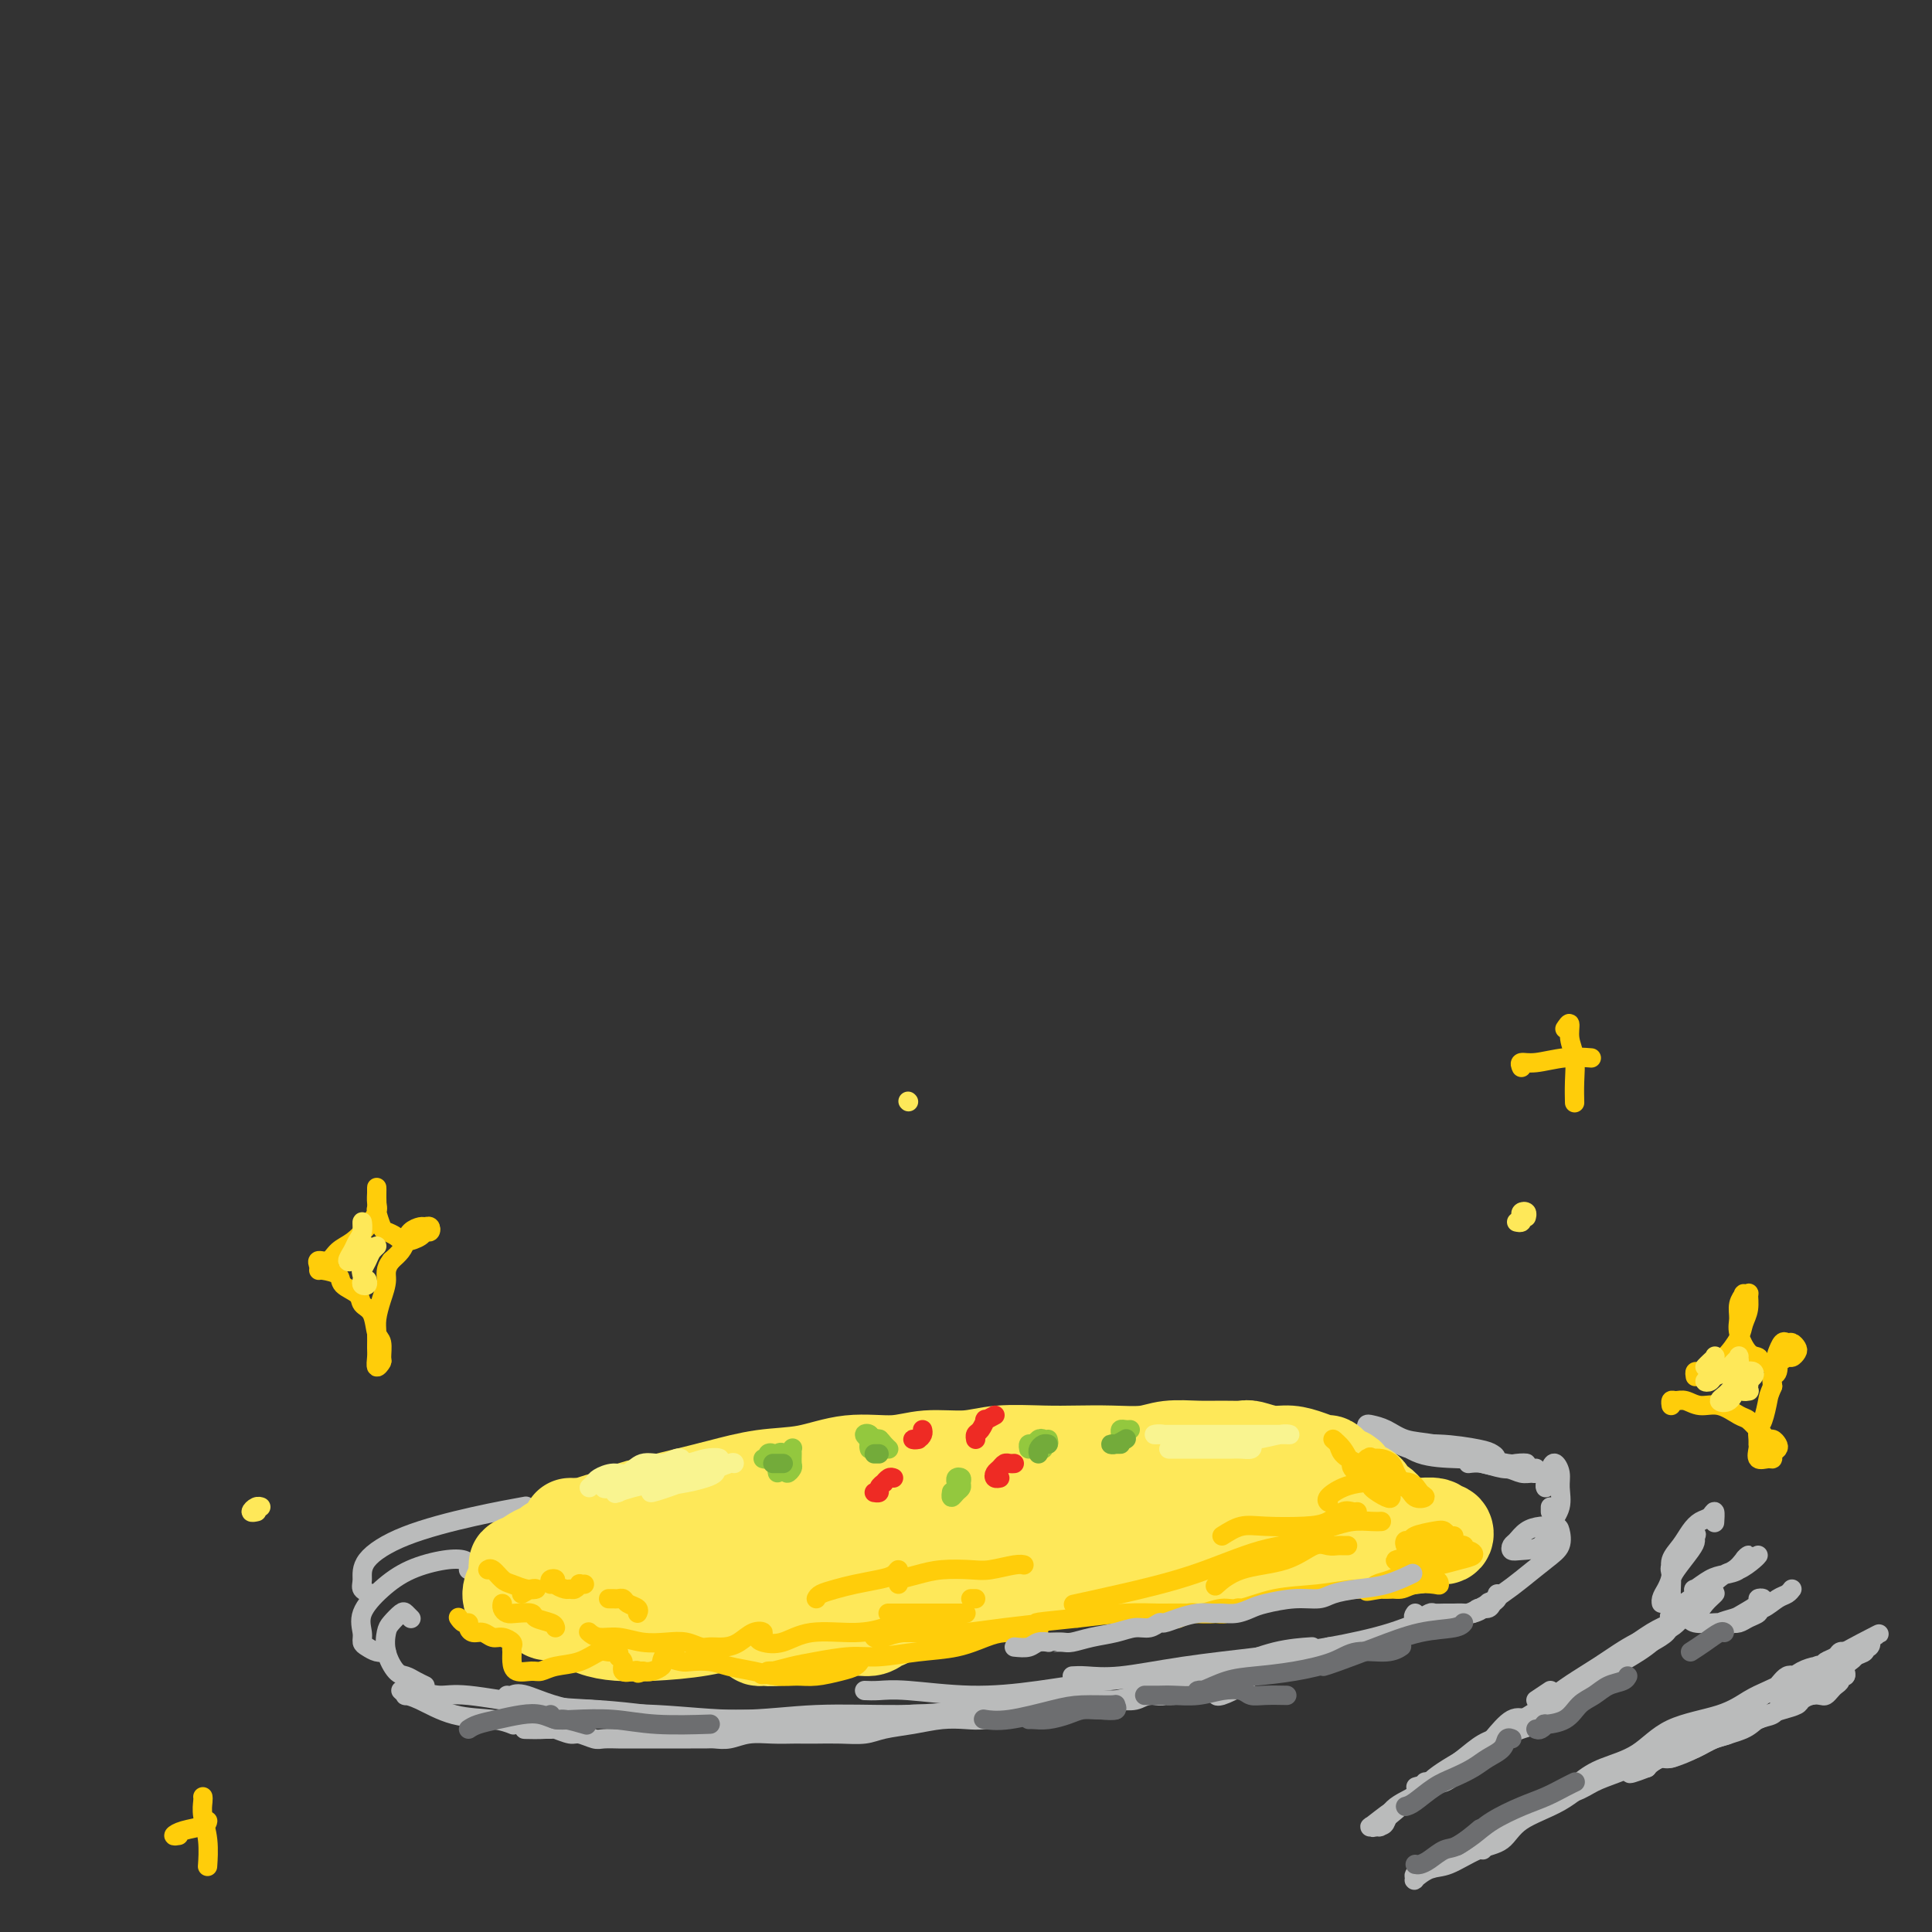 <svg viewBox='0 0 400 400' version='1.1' xmlns='http://www.w3.org/2000/svg' xmlns:xlink='http://www.w3.org/1999/xlink'><rect x="0" y="0" width="400" height="400" fill="#333333" stroke="none"/><g fill='none' stroke='rgb(186,187,187)' stroke-width='4' stroke-linecap='round' stroke-linejoin='round'><path d='M321,350c0.000,0.000 -3.000,2.000 -3,2'/><path d='M83,350c0.472,0.430 0.944,0.860 1,1c0.056,0.140 -0.303,-0.011 0,0c0.303,0.011 1.269,0.185 3,1c1.731,0.815 4.227,2.270 7,3c2.773,0.730 5.824,0.735 8,1c2.176,0.265 3.479,0.790 4,1c0.521,0.210 0.261,0.105 0,0'/><path d='M87,349c-0.361,0.295 -0.722,0.590 0,1c0.722,0.410 2.528,0.936 4,1c1.472,0.064 2.610,-0.333 6,0c3.390,0.333 9.032,1.396 14,2c4.968,0.604 9.263,0.750 13,1c3.737,0.250 6.915,0.603 10,1c3.085,0.397 6.078,0.838 9,1c2.922,0.162 5.773,0.043 8,0c2.227,-0.043 3.830,-0.012 6,0c2.170,0.012 4.906,0.003 6,0c1.094,-0.003 0.547,-0.002 0,0'/><path d='M105,351c0.278,0.086 0.556,0.171 1,0c0.444,-0.171 1.054,-0.600 3,0c1.946,0.600 5.228,2.228 10,3c4.772,0.772 11.033,0.688 17,1c5.967,0.312 11.640,1.019 17,1c5.360,-0.019 10.407,-0.765 16,-1c5.593,-0.235 11.733,0.042 17,0c5.267,-0.042 9.660,-0.404 14,-1c4.340,-0.596 8.627,-1.428 13,-2c4.373,-0.572 8.831,-0.885 11,-1c2.169,-0.115 2.048,-0.033 2,0c-0.048,0.033 -0.024,0.016 0,0'/><path d='M179,350c0.894,0.035 1.789,0.069 3,0c1.211,-0.069 2.740,-0.242 6,0c3.260,0.242 8.252,0.897 13,1c4.748,0.103 9.253,-0.347 14,-1c4.747,-0.653 9.735,-1.510 14,-2c4.265,-0.490 7.806,-0.615 12,-1c4.194,-0.385 9.042,-1.031 13,-2c3.958,-0.969 7.027,-2.261 10,-3c2.973,-0.739 5.849,-0.925 7,-1c1.151,-0.075 0.575,-0.037 0,0'/><path d='M222,347c0.764,-0.047 1.527,-0.095 3,0c1.473,0.095 3.655,0.332 7,0c3.345,-0.332 7.854,-1.235 13,-2c5.146,-0.765 10.929,-1.394 16,-2c5.071,-0.606 9.429,-1.189 14,-2c4.571,-0.811 9.355,-1.850 13,-3c3.645,-1.150 6.152,-2.411 9,-3c2.848,-0.589 6.036,-0.505 8,-1c1.964,-0.495 2.704,-1.570 3,-2c0.296,-0.430 0.148,-0.215 0,0'/><path d='M293,334c-0.291,0.420 -0.582,0.841 0,1c0.582,0.159 2.039,0.058 4,0c1.961,-0.058 4.428,-0.073 7,-1c2.572,-0.927 5.250,-2.766 7,-4c1.750,-1.234 2.573,-1.861 4,-3c1.427,-1.139 3.460,-2.789 5,-4c1.540,-1.211 2.589,-1.983 3,-3c0.411,-1.017 0.184,-2.280 0,-3c-0.184,-0.720 -0.326,-0.898 -1,-1c-0.674,-0.102 -1.880,-0.129 -3,0c-1.120,0.129 -2.153,0.413 -3,1c-0.847,0.587 -1.510,1.477 -2,2c-0.490,0.523 -0.809,0.678 -1,1c-0.191,0.322 -0.254,0.810 0,1c0.254,0.190 0.824,0.080 2,0c1.176,-0.080 2.957,-0.132 4,-1c1.043,-0.868 1.348,-2.552 2,-4c0.652,-1.448 1.650,-2.660 2,-4c0.350,-1.340 0.052,-2.808 0,-4c-0.052,-1.192 0.144,-2.109 0,-3c-0.144,-0.891 -0.627,-1.755 -1,-2c-0.373,-0.245 -0.636,0.130 -1,1c-0.364,0.870 -0.829,2.234 -1,3c-0.171,0.766 -0.049,0.933 0,1c0.049,0.067 0.024,0.033 0,0'/><path d='M321,313c0.000,-0.422 0.000,-0.844 0,-1c0.000,-0.156 0.000,-0.044 0,0c-0.000,0.044 0.000,0.022 0,0'/><path d='M88,349c-0.664,-0.315 -1.327,-0.630 -2,-1c-0.673,-0.370 -1.355,-0.795 -2,-1c-0.645,-0.205 -1.252,-0.192 -2,-1c-0.748,-0.808 -1.637,-2.438 -2,-4c-0.363,-1.562 -0.199,-3.056 0,-4c0.199,-0.944 0.432,-1.339 1,-2c0.568,-0.661 1.472,-1.590 2,-2c0.528,-0.410 0.681,-0.303 1,0c0.319,0.303 0.806,0.801 1,1c0.194,0.199 0.097,0.100 0,0'/><path d='M80,342c-0.651,0.093 -1.302,0.186 -2,0c-0.698,-0.186 -1.444,-0.650 -2,-1c-0.556,-0.350 -0.921,-0.587 -1,-1c-0.079,-0.413 0.127,-1.004 0,-2c-0.127,-0.996 -0.588,-2.397 0,-4c0.588,-1.603 2.224,-3.407 4,-5c1.776,-1.593 3.691,-2.973 6,-4c2.309,-1.027 5.011,-1.701 7,-2c1.989,-0.299 3.265,-0.225 4,0c0.735,0.225 0.929,0.599 1,1c0.071,0.401 0.020,0.829 0,1c-0.020,0.171 -0.010,0.086 0,0'/><path d='M77,330c-0.855,-0.284 -1.711,-0.569 -2,-1c-0.289,-0.431 -0.013,-1.009 0,-2c0.013,-0.991 -0.237,-2.395 1,-4c1.237,-1.605 3.960,-3.409 8,-5c4.040,-1.591 9.395,-2.967 14,-4c4.605,-1.033 8.458,-1.724 10,-2c1.542,-0.276 0.771,-0.138 0,0'/><path d='M318,304c0.069,0.430 0.138,0.859 0,1c-0.138,0.141 -0.483,-0.008 -1,0c-0.517,0.008 -1.204,0.172 -2,0c-0.796,-0.172 -1.699,-0.681 -3,-1c-1.301,-0.319 -3.001,-0.450 -5,-1c-1.999,-0.550 -4.297,-1.521 -7,-2c-2.703,-0.479 -5.810,-0.468 -8,-1c-2.190,-0.532 -3.463,-1.606 -4,-2c-0.537,-0.394 -0.337,-0.106 0,0c0.337,0.106 0.811,0.030 1,0c0.189,-0.030 0.095,-0.015 0,0'/><path d='M304,303c0.895,-0.113 1.790,-0.226 3,0c1.210,0.226 2.735,0.790 4,1c1.265,0.210 2.269,0.065 3,0c0.731,-0.065 1.188,-0.048 1,0c-0.188,0.048 -1.022,0.129 -2,0c-0.978,-0.129 -2.101,-0.468 -4,-1c-1.899,-0.532 -4.575,-1.256 -7,-2c-2.425,-0.744 -4.598,-1.510 -7,-2c-2.402,-0.490 -5.035,-0.706 -7,-1c-1.965,-0.294 -3.264,-0.665 -4,-1c-0.736,-0.335 -0.908,-0.633 -1,-1c-0.092,-0.367 -0.103,-0.804 0,-1c0.103,-0.196 0.321,-0.152 1,0c0.679,0.152 1.818,0.412 3,1c1.182,0.588 2.406,1.502 4,2c1.594,0.498 3.556,0.578 6,1c2.444,0.422 5.369,1.187 8,2c2.631,0.813 4.969,1.675 7,2c2.031,0.325 3.755,0.114 4,0c0.245,-0.114 -0.989,-0.129 -2,0c-1.011,0.129 -1.800,0.403 -3,0c-1.200,-0.403 -2.813,-1.485 -5,-2c-2.187,-0.515 -4.949,-0.465 -8,-1c-3.051,-0.535 -6.393,-1.656 -9,-2c-2.607,-0.344 -4.480,0.090 -6,0c-1.520,-0.090 -2.686,-0.705 -3,-1c-0.314,-0.295 0.223,-0.272 1,0c0.777,0.272 1.793,0.792 3,1c1.207,0.208 2.603,0.104 4,0'/><path d='M288,298c2.223,0.777 3.782,2.220 6,3c2.218,0.780 5.096,0.899 8,1c2.904,0.101 5.834,0.186 7,0c1.166,-0.186 0.569,-0.642 0,-1c-0.569,-0.358 -1.111,-0.617 -3,-1c-1.889,-0.383 -5.127,-0.888 -8,-1c-2.873,-0.112 -5.383,0.170 -8,0c-2.617,-0.170 -5.342,-0.791 -8,-1c-2.658,-0.209 -5.248,-0.004 -7,0c-1.752,0.004 -2.664,-0.191 -3,0c-0.336,0.191 -0.096,0.769 0,1c0.096,0.231 0.048,0.116 0,0'/><path d='M264,344c-0.356,-0.131 -0.711,-0.261 -1,0c-0.289,0.261 -0.510,0.915 -1,1c-0.490,0.085 -1.247,-0.397 -2,0c-0.753,0.397 -1.502,1.673 -2,2c-0.498,0.327 -0.745,-0.293 -1,0c-0.255,0.293 -0.516,1.501 -1,2c-0.484,0.499 -1.189,0.289 -1,0c0.189,-0.289 1.271,-0.656 2,-1c0.729,-0.344 1.105,-0.664 2,-1c0.895,-0.336 2.310,-0.686 3,-1c0.690,-0.314 0.654,-0.590 1,-1c0.346,-0.410 1.074,-0.954 1,-1c-0.074,-0.046 -0.949,0.404 -2,1c-1.051,0.596 -2.278,1.337 -3,2c-0.722,0.663 -0.940,1.247 -2,2c-1.060,0.753 -2.961,1.676 -4,2c-1.039,0.324 -1.218,0.049 -1,0c0.218,-0.049 0.831,0.127 1,0c0.169,-0.127 -0.105,-0.557 0,-1c0.105,-0.443 0.588,-0.900 1,-1c0.412,-0.100 0.753,0.158 1,0c0.247,-0.158 0.399,-0.732 0,-1c-0.399,-0.268 -1.349,-0.231 -2,0c-0.651,0.231 -1.002,0.654 -2,1c-0.998,0.346 -2.643,0.615 -4,1c-1.357,0.385 -2.424,0.888 -4,1c-1.576,0.112 -3.659,-0.166 -5,0c-1.341,0.166 -1.938,0.775 -3,1c-1.062,0.225 -2.589,0.064 -4,0c-1.411,-0.064 -2.705,-0.032 -4,0'/><path d='M227,352c-5.044,0.704 -3.655,0.963 -4,1c-0.345,0.037 -2.426,-0.147 -4,0c-1.574,0.147 -2.642,0.627 -4,1c-1.358,0.373 -3.004,0.639 -5,1c-1.996,0.361 -4.340,0.818 -6,1c-1.660,0.182 -2.634,0.091 -4,0c-1.366,-0.091 -3.123,-0.182 -5,0c-1.877,0.182 -3.874,0.637 -6,1c-2.126,0.363 -4.380,0.633 -6,1c-1.620,0.367 -2.607,0.830 -4,1c-1.393,0.170 -3.193,0.046 -5,0c-1.807,-0.046 -3.620,-0.013 -5,0c-1.380,0.013 -2.326,0.007 -3,0c-0.674,-0.007 -1.077,-0.016 -2,0c-0.923,0.016 -2.368,0.057 -4,0c-1.632,-0.057 -3.452,-0.211 -5,0c-1.548,0.211 -2.825,0.789 -4,1c-1.175,0.211 -2.247,0.057 -3,0c-0.753,-0.057 -1.186,-0.015 -2,0c-0.814,0.015 -2.009,0.004 -3,0c-0.991,-0.004 -1.780,-0.001 -3,0c-1.220,0.001 -2.873,-0.000 -4,0c-1.127,0.000 -1.729,0.001 -3,0c-1.271,-0.001 -3.212,-0.004 -4,0c-0.788,0.004 -0.422,0.016 -1,0c-0.578,-0.016 -2.099,-0.061 -3,0c-0.901,0.061 -1.184,0.226 -2,0c-0.816,-0.226 -2.167,-0.844 -3,-1c-0.833,-0.156 -1.147,0.150 -2,0c-0.853,-0.150 -2.244,-0.757 -3,-1c-0.756,-0.243 -0.878,-0.121 -1,0'/><path d='M114,358c-10.237,-0.090 -3.331,0.186 -1,0c2.331,-0.186 0.086,-0.834 -1,-1c-1.086,-0.166 -1.011,0.149 -1,0c0.011,-0.149 -0.040,-0.762 0,-1c0.040,-0.238 0.171,-0.102 0,0c-0.171,0.102 -0.643,0.171 -1,0c-0.357,-0.171 -0.599,-0.582 -1,-1c-0.401,-0.418 -0.962,-0.844 -1,-1c-0.038,-0.156 0.446,-0.043 1,0c0.554,0.043 1.179,0.016 2,0c0.821,-0.016 1.837,-0.019 3,0c1.163,0.019 2.474,0.062 4,0c1.526,-0.062 3.268,-0.228 5,0c1.732,0.228 3.454,0.850 5,1c1.546,0.150 2.917,-0.171 4,0c1.083,0.171 1.879,0.834 3,1c1.121,0.166 2.568,-0.165 4,0c1.432,0.165 2.851,0.826 4,1c1.149,0.174 2.030,-0.139 3,0c0.970,0.139 2.030,0.730 3,1c0.970,0.270 1.848,0.220 3,0c1.152,-0.220 2.576,-0.610 4,-1'/><path d='M156,357c8.334,0.082 5.669,-0.714 6,-1c0.331,-0.286 3.657,-0.063 6,0c2.343,0.063 3.701,-0.036 6,0c2.299,0.036 5.537,0.206 8,0c2.463,-0.206 4.151,-0.787 6,-1c1.849,-0.213 3.859,-0.056 6,0c2.141,0.056 4.414,0.012 6,0c1.586,-0.012 2.485,0.008 4,0c1.515,-0.008 3.646,-0.043 6,0c2.354,0.043 4.930,0.166 7,0c2.070,-0.166 3.632,-0.619 5,-1c1.368,-0.381 2.540,-0.690 4,-1c1.460,-0.310 3.207,-0.623 5,-1c1.793,-0.377 3.631,-0.819 5,-1c1.369,-0.181 2.268,-0.100 3,0c0.732,0.100 1.297,0.219 2,0c0.703,-0.219 1.542,-0.776 2,-1c0.458,-0.224 0.533,-0.116 1,0c0.467,0.116 1.326,0.241 2,0c0.674,-0.241 1.165,-0.848 2,-1c0.835,-0.152 2.015,0.152 3,0c0.985,-0.152 1.774,-0.759 2,-1c0.226,-0.241 -0.113,-0.118 0,0c0.113,0.118 0.677,0.229 1,0c0.323,-0.229 0.405,-0.797 1,-1c0.595,-0.203 1.703,-0.040 2,0c0.297,0.040 -0.216,-0.045 0,0c0.216,0.045 1.161,0.218 2,0c0.839,-0.218 1.572,-0.828 2,-1c0.428,-0.172 0.551,0.094 1,0c0.449,-0.094 1.225,-0.547 2,-1'/><path d='M264,345c7.755,-1.935 3.643,-1.771 3,-2c-0.643,-0.229 2.185,-0.849 4,-1c1.815,-0.151 2.618,0.167 3,0c0.382,-0.167 0.343,-0.819 1,-1c0.657,-0.181 2.011,0.109 3,0c0.989,-0.109 1.613,-0.618 3,-1c1.387,-0.382 3.538,-0.637 5,-1c1.462,-0.363 2.234,-0.832 3,-1c0.766,-0.168 1.526,-0.034 2,0c0.474,0.034 0.662,-0.034 1,0c0.338,0.034 0.824,0.168 1,0c0.176,-0.168 0.040,-0.637 0,-1c-0.040,-0.363 0.016,-0.619 0,-1c-0.016,-0.381 -0.103,-0.887 0,-1c0.103,-0.113 0.398,0.166 1,0c0.602,-0.166 1.512,-0.777 2,-1c0.488,-0.223 0.555,-0.059 1,0c0.445,0.059 1.270,0.012 2,0c0.730,-0.012 1.365,0.012 2,0c0.635,-0.012 1.269,-0.059 2,0c0.731,0.059 1.559,0.223 2,0c0.441,-0.223 0.497,-0.834 1,-1c0.503,-0.166 1.455,0.113 2,0c0.545,-0.113 0.682,-0.618 1,-1c0.318,-0.382 0.816,-0.641 1,-1c0.184,-0.359 0.052,-0.817 0,-1c-0.052,-0.183 -0.026,-0.092 0,0'/></g>
<g fill='none' stroke='rgb(109,110,112)' stroke-width='4' stroke-linecap='round' stroke-linejoin='round'><path d='M237,351c0.255,-0.002 0.511,-0.004 1,0c0.489,0.004 1.213,0.014 2,0c0.787,-0.014 1.638,-0.053 3,0c1.362,0.053 3.234,0.196 5,0c1.766,-0.196 3.427,-0.732 5,-1c1.573,-0.268 3.060,-0.268 4,0c0.940,0.268 1.335,0.804 2,1c0.665,0.196 1.602,0.053 3,0c1.398,-0.053 3.257,-0.015 4,0c0.743,0.015 0.372,0.008 0,0'/><path d='M250,350c-0.842,-0.054 -1.685,-0.108 -2,0c-0.315,0.108 -0.104,0.377 1,0c1.104,-0.377 3.101,-1.401 5,-2c1.899,-0.599 3.702,-0.772 6,-1c2.298,-0.228 5.093,-0.510 8,-1c2.907,-0.490 5.928,-1.189 8,-2c2.072,-0.811 3.194,-1.733 5,-2c1.806,-0.267 4.294,0.120 6,0c1.706,-0.120 2.630,-0.749 3,-1c0.370,-0.251 0.185,-0.126 0,0'/><path d='M274,345c0.582,-0.168 1.165,-0.336 3,-1c1.835,-0.664 4.923,-1.824 8,-3c3.077,-1.176 6.144,-2.367 9,-3c2.856,-0.633 5.500,-0.709 7,-1c1.500,-0.291 1.857,-0.797 2,-1c0.143,-0.203 0.071,-0.101 0,0'/><path d='M231,354c-0.157,-0.006 -0.313,-0.012 -1,0c-0.687,0.012 -1.903,0.042 -3,0c-1.097,-0.042 -2.073,-0.155 -3,0c-0.927,0.155 -1.804,0.577 -3,1c-1.196,0.423 -2.712,0.845 -4,1c-1.288,0.155 -2.347,0.042 -3,0c-0.653,-0.042 -0.901,-0.012 -1,0c-0.099,0.012 -0.050,0.006 0,0'/><path d='M228,354c1.278,0.114 2.556,0.229 3,0c0.444,-0.229 0.055,-0.800 0,-1c-0.055,-0.200 0.223,-0.029 -1,0c-1.223,0.029 -3.946,-0.083 -6,0c-2.054,0.083 -3.437,0.363 -6,1c-2.563,0.637 -6.305,1.633 -9,2c-2.695,0.367 -4.341,0.105 -5,0c-0.659,-0.105 -0.329,-0.052 0,0'/><path d='M97,358c0.517,-0.337 1.035,-0.675 2,-1c0.965,-0.325 2.378,-0.638 4,-1c1.622,-0.362 3.455,-0.773 5,-1c1.545,-0.227 2.804,-0.271 4,0c1.196,0.271 2.331,0.856 3,1c0.669,0.144 0.872,-0.154 2,0c1.128,0.154 3.179,0.758 4,1c0.821,0.242 0.410,0.121 0,0'/><path d='M114,355c0.161,0.415 0.321,0.829 1,1c0.679,0.171 1.875,0.098 4,0c2.125,-0.098 5.178,-0.222 8,0c2.822,0.222 5.414,0.791 9,1c3.586,0.209 8.168,0.060 10,0c1.832,-0.060 0.916,-0.030 0,0'/></g>
<g fill='none' stroke='rgb(254,232,89)' stroke-width='20' stroke-linecap='round' stroke-linejoin='round'><path d='M131,321c0.397,-0.424 0.794,-0.849 2,-1c1.206,-0.151 3.220,-0.029 6,0c2.780,0.029 6.326,-0.034 9,0c2.674,0.034 4.478,0.167 7,0c2.522,-0.167 5.764,-0.633 8,-1c2.236,-0.367 3.468,-0.634 4,-1c0.532,-0.366 0.365,-0.831 0,-1c-0.365,-0.169 -0.927,-0.041 -2,0c-1.073,0.041 -2.658,-0.004 -5,0c-2.342,0.004 -5.439,0.056 -8,0c-2.561,-0.056 -4.584,-0.221 -7,0c-2.416,0.221 -5.226,0.829 -8,1c-2.774,0.171 -5.513,-0.095 -8,0c-2.487,0.095 -4.724,0.551 -7,1c-2.276,0.449 -4.592,0.893 -6,1c-1.408,0.107 -1.907,-0.122 -2,0c-0.093,0.122 0.220,0.595 1,1c0.780,0.405 2.027,0.743 4,1c1.973,0.257 4.672,0.433 7,0c2.328,-0.433 4.284,-1.475 7,-2c2.716,-0.525 6.191,-0.534 9,-1c2.809,-0.466 4.950,-1.390 6,-2c1.050,-0.610 1.007,-0.908 1,-1c-0.007,-0.092 0.021,0.021 -1,0c-1.021,-0.021 -3.092,-0.175 -5,0c-1.908,0.175 -3.655,0.681 -6,1c-2.345,0.319 -5.289,0.453 -8,1c-2.711,0.547 -5.191,1.509 -8,2c-2.809,0.491 -5.949,0.513 -8,1c-2.051,0.487 -3.014,1.439 -4,2c-0.986,0.561 -1.996,0.732 -2,1c-0.004,0.268 0.998,0.634 2,1'/><path d='M109,325c-0.242,0.844 1.152,0.955 3,1c1.848,0.045 4.149,0.023 7,0c2.851,-0.023 6.251,-0.048 9,0c2.749,0.048 4.848,0.171 7,0c2.152,-0.171 4.357,-0.634 6,-1c1.643,-0.366 2.724,-0.635 3,-1c0.276,-0.365 -0.255,-0.826 -1,-1c-0.745,-0.174 -1.705,-0.060 -3,0c-1.295,0.060 -2.924,0.065 -5,0c-2.076,-0.065 -4.598,-0.201 -7,0c-2.402,0.201 -4.684,0.740 -7,1c-2.316,0.260 -4.666,0.240 -7,1c-2.334,0.760 -4.651,2.299 -6,3c-1.349,0.701 -1.729,0.563 -2,1c-0.271,0.437 -0.431,1.450 0,2c0.431,0.550 1.454,0.637 3,1c1.546,0.363 3.617,1.001 6,1c2.383,-0.001 5.080,-0.641 8,-1c2.920,-0.359 6.065,-0.436 9,-1c2.935,-0.564 5.660,-1.615 8,-2c2.340,-0.385 4.293,-0.104 6,0c1.707,0.104 3.166,0.032 4,0c0.834,-0.032 1.044,-0.023 1,0c-0.044,0.023 -0.341,0.062 -1,0c-0.659,-0.062 -1.680,-0.224 -3,0c-1.320,0.224 -2.938,0.834 -5,1c-2.062,0.166 -4.569,-0.113 -7,0c-2.431,0.113 -4.786,0.618 -7,1c-2.214,0.382 -4.288,0.641 -6,1c-1.712,0.359 -3.060,0.817 -4,1c-0.940,0.183 -1.470,0.092 -2,0'/><path d='M116,333c-5.393,0.813 -1.875,0.845 0,1c1.875,0.155 2.109,0.432 3,1c0.891,0.568 2.441,1.428 4,2c1.559,0.572 3.129,0.857 5,1c1.871,0.143 4.042,0.143 7,0c2.958,-0.143 6.701,-0.431 10,-1c3.299,-0.569 6.154,-1.420 9,-2c2.846,-0.580 5.683,-0.888 8,-1c2.317,-0.112 4.115,-0.027 6,0c1.885,0.027 3.858,-0.004 6,0c2.142,0.004 4.454,0.044 6,0c1.546,-0.044 2.327,-0.170 3,0c0.673,0.170 1.237,0.638 1,1c-0.237,0.362 -1.277,0.618 -2,1c-0.723,0.382 -1.131,0.891 -2,1c-0.869,0.109 -2.201,-0.181 -4,0c-1.799,0.181 -4.066,0.833 -6,1c-1.934,0.167 -3.536,-0.151 -5,0c-1.464,0.151 -2.791,0.769 -4,1c-1.209,0.231 -2.299,0.073 -3,0c-0.701,-0.073 -1.014,-0.060 -1,0c0.014,0.060 0.356,0.168 1,0c0.644,-0.168 1.589,-0.611 3,-1c1.411,-0.389 3.289,-0.724 5,-1c1.711,-0.276 3.256,-0.493 6,-1c2.744,-0.507 6.688,-1.304 10,-2c3.312,-0.696 5.991,-1.290 9,-2c3.009,-0.710 6.349,-1.537 9,-2c2.651,-0.463 4.615,-0.561 7,-1c2.385,-0.439 5.193,-1.220 8,-2'/><path d='M215,327c10.196,-2.023 7.187,-1.081 7,-1c-0.187,0.081 2.448,-0.699 5,-1c2.552,-0.301 5.022,-0.123 7,0c1.978,0.123 3.466,0.192 5,0c1.534,-0.192 3.116,-0.644 5,-1c1.884,-0.356 4.072,-0.616 6,-1c1.928,-0.384 3.598,-0.891 5,-1c1.402,-0.109 2.538,0.181 4,0c1.462,-0.181 3.251,-0.833 5,-1c1.749,-0.167 3.457,0.151 5,0c1.543,-0.151 2.921,-0.773 4,-1c1.079,-0.227 1.860,-0.061 3,0c1.140,0.061 2.641,0.017 4,0c1.359,-0.017 2.577,-0.007 4,0c1.423,0.007 3.052,0.012 4,0c0.948,-0.012 1.214,-0.041 2,0c0.786,0.041 2.092,0.150 3,0c0.908,-0.150 1.417,-0.561 2,-1c0.583,-0.439 1.241,-0.906 2,-1c0.759,-0.094 1.618,0.185 2,0c0.382,-0.185 0.288,-0.835 0,-1c-0.288,-0.165 -0.769,0.153 -1,0c-0.231,-0.153 -0.213,-0.777 -1,-1c-0.787,-0.223 -2.380,-0.045 -3,0c-0.620,0.045 -0.266,-0.045 -1,0c-0.734,0.045 -2.556,0.223 -4,0c-1.444,-0.223 -2.508,-0.847 -4,-1c-1.492,-0.153 -3.410,0.165 -6,0c-2.590,-0.165 -5.851,-0.814 -8,-1c-2.149,-0.186 -3.185,0.090 -5,0c-1.815,-0.090 -4.407,-0.545 -7,-1'/><path d='M259,313c-6.968,-0.762 -5.386,-0.167 -6,0c-0.614,0.167 -3.422,-0.095 -6,0c-2.578,0.095 -4.926,0.547 -7,1c-2.074,0.453 -3.873,0.906 -6,1c-2.127,0.094 -4.582,-0.172 -7,0c-2.418,0.172 -4.799,0.782 -7,1c-2.201,0.218 -4.223,0.043 -7,0c-2.777,-0.043 -6.308,0.044 -9,0c-2.692,-0.044 -4.543,-0.219 -7,0c-2.457,0.219 -5.518,0.833 -8,1c-2.482,0.167 -4.383,-0.113 -7,0c-2.617,0.113 -5.950,0.620 -9,1c-3.050,0.380 -5.817,0.635 -8,1c-2.183,0.365 -3.783,0.841 -6,1c-2.217,0.159 -5.051,0.001 -7,0c-1.949,-0.001 -3.014,0.154 -3,0c0.014,-0.154 1.106,-0.618 2,-1c0.894,-0.382 1.588,-0.684 3,-1c1.412,-0.316 3.541,-0.648 6,-1c2.459,-0.352 5.249,-0.723 8,-1c2.751,-0.277 5.463,-0.458 9,-1c3.537,-0.542 7.900,-1.445 12,-2c4.100,-0.555 7.939,-0.761 12,-1c4.061,-0.239 8.344,-0.512 12,-1c3.656,-0.488 6.685,-1.191 10,-2c3.315,-0.809 6.916,-1.722 10,-2c3.084,-0.278 5.651,0.080 8,0c2.349,-0.080 4.478,-0.599 7,-1c2.522,-0.401 5.435,-0.686 7,-1c1.565,-0.314 1.783,-0.657 2,-1'/><path d='M257,304c17.285,-2.414 6.498,-0.448 3,0c-3.498,0.448 0.293,-0.623 1,-1c0.707,-0.377 -1.671,-0.060 -3,0c-1.329,0.060 -1.609,-0.138 -3,0c-1.391,0.138 -3.892,0.612 -6,1c-2.108,0.388 -3.822,0.692 -6,1c-2.178,0.308 -4.818,0.622 -8,1c-3.182,0.378 -6.906,0.819 -10,1c-3.094,0.181 -5.559,0.101 -9,0c-3.441,-0.101 -7.856,-0.223 -11,0c-3.144,0.223 -5.015,0.792 -8,1c-2.985,0.208 -7.085,0.056 -10,0c-2.915,-0.056 -4.646,-0.016 -7,0c-2.354,0.016 -5.333,0.006 -8,0c-2.667,-0.006 -5.023,-0.009 -7,0c-1.977,0.009 -3.575,0.031 -6,0c-2.425,-0.031 -5.678,-0.114 -8,0c-2.322,0.114 -3.715,0.426 -5,1c-1.285,0.574 -2.464,1.411 -4,2c-1.536,0.589 -3.429,0.931 -5,1c-1.571,0.069 -2.819,-0.135 -4,0c-1.181,0.135 -2.295,0.611 -3,1c-0.705,0.389 -1.003,0.693 -2,1c-0.997,0.307 -2.695,0.618 -4,1c-1.305,0.382 -2.217,0.834 -3,1c-0.783,0.166 -1.437,0.044 -2,0c-0.563,-0.044 -1.036,-0.012 -1,0c0.036,0.012 0.582,0.003 1,0c0.418,-0.003 0.709,-0.002 1,0'/><path d='M120,316c-4.212,1.241 0.758,0.345 3,0c2.242,-0.345 1.755,-0.137 2,0c0.245,0.137 1.220,0.202 2,0c0.780,-0.202 1.363,-0.673 2,-1c0.637,-0.327 1.328,-0.511 2,-1c0.672,-0.489 1.324,-1.281 3,-2c1.676,-0.719 4.377,-1.363 7,-2c2.623,-0.637 5.169,-1.266 8,-2c2.831,-0.734 5.948,-1.574 9,-2c3.052,-0.426 6.041,-0.439 9,-1c2.959,-0.561 5.890,-1.671 9,-2c3.110,-0.329 6.399,0.122 9,0c2.601,-0.122 4.514,-0.817 7,-1c2.486,-0.183 5.544,0.147 8,0c2.456,-0.147 4.309,-0.770 7,-1c2.691,-0.230 6.220,-0.065 9,0c2.780,0.065 4.812,0.032 7,0c2.188,-0.032 4.531,-0.061 7,0c2.469,0.061 5.064,0.213 7,0c1.936,-0.213 3.213,-0.790 5,-1c1.787,-0.210 4.084,-0.052 6,0c1.916,0.052 3.450,-0.001 5,0c1.550,0.001 3.118,0.055 4,0c0.882,-0.055 1.080,-0.221 2,0c0.920,0.221 2.561,0.829 4,1c1.439,0.171 2.676,-0.095 4,0c1.324,0.095 2.736,0.550 4,1c1.264,0.450 2.380,0.894 3,1c0.620,0.106 0.744,-0.125 1,0c0.256,0.125 0.645,0.607 1,1c0.355,0.393 0.678,0.696 1,1'/><path d='M277,305c3.274,0.936 1.459,0.774 1,1c-0.459,0.226 0.440,0.838 1,1c0.560,0.162 0.783,-0.127 1,0c0.217,0.127 0.430,0.671 1,1c0.570,0.329 1.498,0.442 2,1c0.502,0.558 0.579,1.561 1,2c0.421,0.439 1.185,0.314 2,1c0.815,0.686 1.681,2.185 2,3c0.319,0.815 0.091,0.947 0,1c-0.091,0.053 -0.046,0.026 0,0'/></g>
<g fill='none' stroke='rgb(255,205,10)' stroke-width='4' stroke-linecap='round' stroke-linejoin='round'><path d='M301,318c-0.339,0.107 -0.678,0.215 -1,0c-0.322,-0.215 -0.626,-0.752 -1,-1c-0.374,-0.248 -0.819,-0.206 -2,0c-1.181,0.206 -3.099,0.577 -4,1c-0.901,0.423 -0.786,0.898 -1,1c-0.214,0.102 -0.757,-0.169 -1,0c-0.243,0.169 -0.185,0.777 0,1c0.185,0.223 0.498,0.060 1,0c0.502,-0.060 1.192,-0.016 2,0c0.808,0.016 1.734,0.003 3,0c1.266,-0.003 2.873,0.002 4,0c1.127,-0.002 1.773,-0.012 2,0c0.227,0.012 0.034,0.045 0,0c-0.034,-0.045 0.090,-0.169 -1,0c-1.090,0.169 -3.396,0.631 -5,1c-1.604,0.369 -2.507,0.645 -4,1c-1.493,0.355 -3.575,0.789 -4,1c-0.425,0.211 0.806,0.199 2,0c1.194,-0.199 2.350,-0.586 4,-1c1.650,-0.414 3.793,-0.854 5,-1c1.207,-0.146 1.479,0.003 2,0c0.521,-0.003 1.292,-0.156 2,0c0.708,0.156 1.354,0.623 1,1c-0.354,0.377 -1.709,0.664 -3,1c-1.291,0.336 -2.518,0.721 -4,1c-1.482,0.279 -3.220,0.453 -5,1c-1.780,0.547 -3.601,1.466 -5,2c-1.399,0.534 -2.377,0.682 -3,1c-0.623,0.318 -0.892,0.805 -1,1c-0.108,0.195 -0.054,0.097 0,0'/><path d='M284,329c-2.542,0.912 0.104,0.193 2,0c1.896,-0.193 3.043,0.140 4,0c0.957,-0.140 1.723,-0.753 3,-1c1.277,-0.247 3.065,-0.129 4,0c0.935,0.129 1.019,0.268 1,0c-0.019,-0.268 -0.139,-0.944 -1,-1c-0.861,-0.056 -2.461,0.509 -4,1c-1.539,0.491 -3.017,0.910 -5,1c-1.983,0.090 -4.472,-0.149 -7,0c-2.528,0.149 -5.094,0.685 -8,1c-2.906,0.315 -6.152,0.409 -9,1c-2.848,0.591 -5.296,1.679 -7,2c-1.704,0.321 -2.663,-0.124 -4,0c-1.337,0.124 -3.054,0.819 -4,1c-0.946,0.181 -1.123,-0.151 -2,0c-0.877,0.151 -2.454,0.787 -3,1c-0.546,0.213 -0.061,0.004 0,0c0.061,-0.004 -0.304,0.196 0,0c0.304,-0.196 1.275,-0.788 2,-1c0.725,-0.212 1.203,-0.042 2,0c0.797,0.042 1.911,-0.042 3,0c1.089,0.042 2.152,0.211 3,0c0.848,-0.211 1.481,-0.803 2,-1c0.519,-0.197 0.924,-0.000 1,0c0.076,0.000 -0.176,-0.197 -1,0c-0.824,0.197 -2.218,0.788 -4,1c-1.782,0.212 -3.952,0.047 -6,0c-2.048,-0.047 -3.974,0.026 -6,0c-2.026,-0.026 -4.150,-0.150 -7,0c-2.850,0.150 -6.425,0.575 -10,1'/><path d='M223,335c-12.659,1.265 -7.306,0.926 -7,1c0.306,0.074 -4.435,0.559 -8,1c-3.565,0.441 -5.954,0.837 -8,1c-2.046,0.163 -3.750,0.092 -6,0c-2.250,-0.092 -5.047,-0.207 -7,0c-1.953,0.207 -3.062,0.735 -4,1c-0.938,0.265 -1.706,0.267 -2,0c-0.294,-0.267 -0.114,-0.804 0,-1c0.114,-0.196 0.161,-0.053 1,0c0.839,0.053 2.471,0.014 4,0c1.529,-0.014 2.955,-0.004 5,0c2.045,0.004 4.710,0.001 7,0c2.290,-0.001 4.205,-0.000 6,0c1.795,0.000 3.472,0.000 5,0c1.528,-0.000 2.909,-0.001 4,0c1.091,0.001 1.893,0.002 2,0c0.107,-0.002 -0.481,-0.008 -1,0c-0.519,0.008 -0.967,0.029 -2,0c-1.033,-0.029 -2.649,-0.109 -4,0c-1.351,0.109 -2.438,0.407 -4,1c-1.562,0.593 -3.600,1.483 -6,2c-2.400,0.517 -5.162,0.663 -8,1c-2.838,0.337 -5.751,0.865 -8,1c-2.249,0.135 -3.834,-0.121 -6,0c-2.166,0.121 -4.915,0.621 -7,1c-2.085,0.379 -3.507,0.638 -5,1c-1.493,0.362 -3.056,0.828 -4,1c-0.944,0.172 -1.270,0.049 -1,0c0.270,-0.049 1.135,-0.025 2,0'/><path d='M161,346c-7.542,1.282 -0.399,0.486 3,0c3.399,-0.486 3.052,-0.663 4,-1c0.948,-0.337 3.189,-0.834 5,-1c1.811,-0.166 3.191,-0.002 4,0c0.809,0.002 1.046,-0.157 1,0c-0.046,0.157 -0.373,0.631 -1,1c-0.627,0.369 -1.552,0.632 -3,1c-1.448,0.368 -3.419,0.842 -5,1c-1.581,0.158 -2.771,0.000 -4,0c-1.229,-0.000 -2.497,0.157 -4,0c-1.503,-0.157 -3.241,-0.630 -5,-1c-1.759,-0.370 -3.541,-0.638 -5,-1c-1.459,-0.362 -2.597,-0.819 -4,-1c-1.403,-0.181 -3.070,-0.087 -4,0c-0.930,0.087 -1.122,0.168 -2,0c-0.878,-0.168 -2.441,-0.586 -3,-1c-0.559,-0.414 -0.114,-0.825 0,-1c0.114,-0.175 -0.102,-0.115 0,0c0.102,0.115 0.520,0.286 1,0c0.480,-0.286 1.020,-1.030 1,-1c-0.020,0.030 -0.600,0.835 -1,1c-0.400,0.165 -0.621,-0.309 -1,0c-0.379,0.309 -0.916,1.403 -1,2c-0.084,0.597 0.285,0.699 0,1c-0.285,0.301 -1.224,0.800 -2,1c-0.776,0.200 -1.388,0.100 -2,0'/><path d='M133,346c-1.283,0.781 -0.989,0.235 -1,0c-0.011,-0.235 -0.327,-0.158 -1,0c-0.673,0.158 -1.703,0.397 -2,0c-0.297,-0.397 0.140,-1.429 0,-2c-0.140,-0.571 -0.857,-0.682 -1,-1c-0.143,-0.318 0.289,-0.843 0,-1c-0.289,-0.157 -1.299,0.053 -2,0c-0.701,-0.053 -1.093,-0.368 -2,0c-0.907,0.368 -2.330,1.421 -4,2c-1.670,0.579 -3.586,0.685 -5,1c-1.414,0.315 -2.326,0.838 -3,1c-0.674,0.162 -1.109,-0.037 -2,0c-0.891,0.037 -2.237,0.308 -3,0c-0.763,-0.308 -0.942,-1.197 -1,-2c-0.058,-0.803 0.007,-1.521 0,-2c-0.007,-0.479 -0.085,-0.721 0,-1c0.085,-0.279 0.332,-0.596 0,-1c-0.332,-0.404 -1.242,-0.896 -2,-1c-0.758,-0.104 -1.365,0.178 -2,0c-0.635,-0.178 -1.297,-0.817 -2,-1c-0.703,-0.183 -1.446,0.091 -2,0c-0.554,-0.091 -0.919,-0.546 -1,-1c-0.081,-0.454 0.123,-0.905 0,-1c-0.123,-0.095 -0.571,0.167 -1,0c-0.429,-0.167 -0.837,-0.762 -1,-1c-0.163,-0.238 -0.082,-0.119 0,0'/><path d='M288,310c-0.077,0.194 -0.153,0.389 -1,0c-0.847,-0.389 -2.464,-1.361 -3,-2c-0.536,-0.639 0.011,-0.945 0,-1c-0.011,-0.055 -0.579,0.139 -1,0c-0.421,-0.139 -0.696,-0.612 -1,-1c-0.304,-0.388 -0.637,-0.690 -1,-1c-0.363,-0.310 -0.754,-0.629 -1,-1c-0.246,-0.371 -0.346,-0.794 0,-1c0.346,-0.206 1.139,-0.195 2,0c0.861,0.195 1.790,0.575 2,1c0.210,0.425 -0.299,0.896 0,1c0.299,0.104 1.406,-0.157 2,0c0.594,0.157 0.676,0.734 1,1c0.324,0.266 0.889,0.223 1,0c0.111,-0.223 -0.232,-0.626 -1,-1c-0.768,-0.374 -1.963,-0.718 -3,-1c-1.037,-0.282 -1.918,-0.502 -3,-1c-1.082,-0.498 -2.365,-1.275 -3,-2c-0.635,-0.725 -0.621,-1.397 -1,-2c-0.379,-0.603 -1.150,-1.136 -1,-1c0.150,0.136 1.220,0.940 2,2c0.780,1.060 1.271,2.377 2,3c0.729,0.623 1.695,0.554 3,1c1.305,0.446 2.950,1.409 4,2c1.050,0.591 1.505,0.810 2,1c0.495,0.190 1.030,0.352 1,0c-0.030,-0.352 -0.627,-1.218 -1,-2c-0.373,-0.782 -0.524,-1.480 -1,-2c-0.476,-0.520 -1.279,-0.863 -2,-1c-0.721,-0.137 -1.361,-0.069 -2,0'/><path d='M284,302c-0.860,-0.753 -0.010,-0.137 0,0c0.010,0.137 -0.819,-0.205 -1,0c-0.181,0.205 0.285,0.955 1,2c0.715,1.045 1.677,2.383 3,3c1.323,0.617 3.005,0.512 4,1c0.995,0.488 1.301,1.571 2,2c0.699,0.429 1.790,0.206 2,0c0.210,-0.206 -0.459,-0.396 -1,-1c-0.541,-0.604 -0.952,-1.624 -2,-2c-1.048,-0.376 -2.733,-0.108 -4,0c-1.267,0.108 -2.115,0.057 -3,0c-0.885,-0.057 -1.806,-0.120 -3,0c-1.194,0.120 -2.660,0.424 -4,1c-1.340,0.576 -2.553,1.424 -3,2c-0.447,0.576 -0.128,0.879 0,1c0.128,0.121 0.064,0.061 0,0'/></g>
<g fill='none' stroke='rgb(147,200,62)' stroke-width='4' stroke-linecap='round' stroke-linejoin='round'><path d='M158,302c0.453,0.106 0.905,0.211 1,0c0.095,-0.211 -0.168,-0.739 0,-1c0.168,-0.261 0.767,-0.254 1,0c0.233,0.254 0.101,0.755 0,1c-0.101,0.245 -0.170,0.233 0,0c0.170,-0.233 0.578,-0.687 1,-1c0.422,-0.313 0.860,-0.486 1,0c0.140,0.486 -0.016,1.630 0,2c0.016,0.370 0.203,-0.033 0,0c-0.203,0.033 -0.797,0.504 -1,1c-0.203,0.496 -0.016,1.018 0,1c0.016,-0.018 -0.138,-0.577 0,-1c0.138,-0.423 0.569,-0.712 1,-1'/><path d='M162,303c0.785,0.047 0.746,-0.334 1,-1c0.254,-0.666 0.801,-1.616 1,-2c0.199,-0.384 0.050,-0.203 0,0c-0.050,0.203 -0.000,0.429 0,1c0.000,0.571 -0.049,1.488 0,2c0.049,0.512 0.195,0.621 0,1c-0.195,0.379 -0.733,1.029 -1,1c-0.267,-0.029 -0.264,-0.739 0,-1c0.264,-0.261 0.790,-0.075 1,0c0.210,0.075 0.105,0.037 0,0'/><path d='M180,300c-0.083,-0.308 -0.166,-0.616 0,-1c0.166,-0.384 0.580,-0.846 1,-1c0.420,-0.154 0.844,-0.002 1,0c0.156,0.002 0.042,-0.146 0,0c-0.042,0.146 -0.014,0.585 0,1c0.014,0.415 0.014,0.806 0,1c-0.014,0.194 -0.041,0.192 0,0c0.041,-0.192 0.150,-0.574 0,-1c-0.150,-0.426 -0.559,-0.895 -1,-1c-0.441,-0.105 -0.914,0.154 -1,0c-0.086,-0.154 0.215,-0.722 0,-1c-0.215,-0.278 -0.948,-0.267 -1,0c-0.052,0.267 0.575,0.791 1,1c0.425,0.209 0.647,0.105 1,0c0.353,-0.105 0.838,-0.210 1,0c0.162,0.210 0.002,0.737 0,1c-0.002,0.263 0.153,0.263 0,0c-0.153,-0.263 -0.615,-0.789 -1,-1c-0.385,-0.211 -0.692,-0.105 -1,0'/><path d='M180,298c-0.048,-0.600 -0.167,-1.099 0,-1c0.167,0.099 0.619,0.797 1,1c0.381,0.203 0.690,-0.090 1,0c0.310,0.090 0.622,0.563 1,1c0.378,0.437 0.822,0.839 1,1c0.178,0.161 0.089,0.080 0,0'/><path d='M217,298c0.114,0.459 0.227,0.918 0,1c-0.227,0.082 -0.796,-0.214 -1,0c-0.204,0.214 -0.043,0.937 0,1c0.043,0.063 -0.031,-0.534 0,-1c0.031,-0.466 0.166,-0.801 0,-1c-0.166,-0.199 -0.633,-0.263 -1,0c-0.367,0.263 -0.634,0.854 -1,1c-0.366,0.146 -0.829,-0.153 -1,0c-0.171,0.153 -0.049,0.758 0,1c0.049,0.242 0.024,0.121 0,0'/><path d='M198,307c0.031,0.107 0.062,0.214 0,0c-0.062,-0.214 -0.215,-0.748 0,-1c0.215,-0.252 0.800,-0.220 1,0c0.200,0.220 0.015,0.630 0,1c-0.015,0.370 0.140,0.701 0,1c-0.140,0.299 -0.574,0.565 -1,1c-0.426,0.435 -0.846,1.040 -1,1c-0.154,-0.040 -0.044,-0.726 0,-1c0.044,-0.274 0.022,-0.137 0,0'/><path d='M234,296c-0.307,0.023 -0.614,0.046 -1,0c-0.386,-0.046 -0.849,-0.160 -1,0c-0.151,0.160 0.012,0.592 0,1c-0.012,0.408 -0.199,0.790 0,1c0.199,0.210 0.784,0.249 1,0c0.216,-0.249 0.062,-0.785 0,-1c-0.062,-0.215 -0.031,-0.107 0,0'/></g>
<g fill='none' stroke='rgb(238,43,36)' stroke-width='4' stroke-linecap='round' stroke-linejoin='round'><path d='M191,296c0.075,0.309 0.150,0.619 0,1c-0.150,0.381 -0.525,0.834 -1,1c-0.475,0.166 -1.051,0.045 -1,0c0.051,-0.045 0.729,-0.013 1,0c0.271,0.013 0.136,0.006 0,0'/><path d='M210,303c-0.332,0.024 -0.664,0.049 -1,0c-0.336,-0.049 -0.675,-0.171 -1,0c-0.325,0.171 -0.637,0.634 -1,1c-0.363,0.366 -0.778,0.634 -1,1c-0.222,0.366 -0.252,0.829 0,1c0.252,0.171 0.786,0.049 1,0c0.214,-0.049 0.107,-0.024 0,0'/><path d='M185,306c-0.301,-0.119 -0.601,-0.238 -1,0c-0.399,0.238 -0.895,0.834 -1,1c-0.105,0.166 0.182,-0.099 0,0c-0.182,0.099 -0.832,0.563 -1,1c-0.168,0.437 0.147,0.849 0,1c-0.147,0.151 -0.756,0.043 -1,0c-0.244,-0.043 -0.122,-0.022 0,0'/><path d='M206,293c-0.868,0.477 -1.735,0.955 -2,1c-0.265,0.045 0.073,-0.341 0,0c-0.073,0.341 -0.556,1.411 -1,2c-0.444,0.589 -0.850,0.697 -1,1c-0.150,0.303 -0.043,0.801 0,1c0.043,0.199 0.021,0.100 0,0'/></g>
<g fill='none' stroke='rgb(186,187,187)' stroke-width='4' stroke-linecap='round' stroke-linejoin='round'><path d='M302,367c0.050,-0.446 0.100,-0.891 0,-1c-0.100,-0.109 -0.352,0.119 0,0c0.352,-0.119 1.306,-0.584 2,-1c0.694,-0.416 1.126,-0.782 2,-1c0.874,-0.218 2.190,-0.289 3,-1c0.810,-0.711 1.114,-2.063 2,-3c0.886,-0.937 2.354,-1.459 4,-2c1.646,-0.541 3.469,-1.103 5,-2c1.531,-0.897 2.768,-2.131 4,-3c1.232,-0.869 2.457,-1.373 3,-2c0.543,-0.627 0.403,-1.375 1,-2c0.597,-0.625 1.932,-1.126 3,-2c1.068,-0.874 1.868,-2.120 3,-3c1.132,-0.880 2.595,-1.392 4,-2c1.405,-0.608 2.750,-1.310 4,-2c1.250,-0.690 2.403,-1.367 3,-2c0.597,-0.633 0.637,-1.221 1,-2c0.363,-0.779 1.049,-1.750 2,-2c0.951,-0.250 2.168,0.221 3,0c0.832,-0.221 1.279,-1.136 2,-2c0.721,-0.864 1.716,-1.679 2,-2c0.284,-0.321 -0.141,-0.148 -1,0c-0.859,0.148 -2.151,0.271 -3,1c-0.849,0.729 -1.256,2.064 -2,3c-0.744,0.936 -1.826,1.471 -3,2c-1.174,0.529 -2.442,1.051 -4,2c-1.558,0.949 -3.407,2.327 -6,4c-2.593,1.673 -5.929,3.643 -8,5c-2.071,1.357 -2.877,2.102 -4,3c-1.123,0.898 -2.561,1.949 -4,3'/><path d='M320,353c-6.356,4.078 -4.745,2.773 -5,3c-0.255,0.227 -2.376,1.988 -4,3c-1.624,1.012 -2.751,1.277 -4,2c-1.249,0.723 -2.620,1.906 -4,3c-1.380,1.094 -2.768,2.099 -4,3c-1.232,0.901 -2.309,1.698 -3,2c-0.691,0.302 -0.998,0.111 -1,0c-0.002,-0.111 0.299,-0.140 1,0c0.701,0.140 1.800,0.451 3,0c1.200,-0.451 2.499,-1.662 4,-3c1.501,-1.338 3.203,-2.802 5,-4c1.797,-1.198 3.689,-2.130 6,-4c2.311,-1.870 5.042,-4.680 8,-7c2.958,-2.320 6.145,-4.151 9,-6c2.855,-1.849 5.379,-3.716 8,-5c2.621,-1.284 5.338,-1.984 7,-3c1.662,-1.016 2.269,-2.349 3,-3c0.731,-0.651 1.586,-0.621 2,-1c0.414,-0.379 0.386,-1.166 0,-1c-0.386,0.166 -1.129,1.284 -2,2c-0.871,0.716 -1.870,1.030 -3,2c-1.130,0.970 -2.391,2.597 -4,4c-1.609,1.403 -3.567,2.583 -6,4c-2.433,1.417 -5.340,3.069 -8,5c-2.660,1.931 -5.072,4.139 -8,6c-2.928,1.861 -6.373,3.374 -9,5c-2.627,1.626 -4.436,3.364 -7,5c-2.564,1.636 -5.883,3.171 -8,4c-2.117,0.829 -3.034,0.951 -3,1c0.034,0.049 1.017,0.024 2,0'/><path d='M295,370c-7.827,5.637 0.605,0.730 5,-2c4.395,-2.730 4.753,-3.284 6,-4c1.247,-0.716 3.382,-1.593 5,-3c1.618,-1.407 2.720,-3.345 5,-5c2.280,-1.655 5.740,-3.029 8,-4c2.260,-0.971 3.321,-1.541 4,-2c0.679,-0.459 0.976,-0.808 1,-1c0.024,-0.192 -0.227,-0.227 -1,0c-0.773,0.227 -2.069,0.718 -4,2c-1.931,1.282 -4.496,3.357 -7,5c-2.504,1.643 -4.947,2.853 -7,4c-2.053,1.147 -3.715,2.231 -6,4c-2.285,1.769 -5.191,4.225 -8,6c-2.809,1.775 -5.520,2.870 -7,4c-1.480,1.130 -1.728,2.294 -2,3c-0.272,0.706 -0.568,0.955 -1,1c-0.432,0.045 -1.001,-0.114 -1,0c0.001,0.114 0.572,0.502 1,0c0.428,-0.502 0.715,-1.894 2,-3c1.285,-1.106 3.569,-1.926 5,-3c1.431,-1.074 2.009,-2.404 4,-4c1.991,-1.596 5.393,-3.460 8,-5c2.607,-1.540 4.417,-2.756 6,-4c1.583,-1.244 2.937,-2.518 4,-3c1.063,-0.482 1.833,-0.174 2,0c0.167,0.174 -0.271,0.212 -1,0c-0.729,-0.212 -1.751,-0.676 -3,0c-1.249,0.676 -2.727,2.490 -4,4c-1.273,1.510 -2.343,2.714 -4,4c-1.657,1.286 -3.902,2.653 -6,4c-2.098,1.347 -4.049,2.673 -6,4'/><path d='M293,372c-4.292,2.968 -4.022,2.389 -5,3c-0.978,0.611 -3.204,2.412 -4,3c-0.796,0.588 -0.161,-0.039 0,0c0.161,0.039 -0.153,0.742 1,0c1.153,-0.742 3.772,-2.931 5,-4c1.228,-1.069 1.065,-1.020 1,-1c-0.065,0.020 -0.033,0.010 0,0'/><path d='M346,332c-0.001,-0.318 -0.002,-0.636 0,-1c0.002,-0.364 0.008,-0.774 0,-1c-0.008,-0.226 -0.028,-0.269 0,-1c0.028,-0.731 0.106,-2.151 0,-3c-0.106,-0.849 -0.396,-1.128 0,-2c0.396,-0.872 1.480,-2.336 2,-3c0.520,-0.664 0.478,-0.528 1,-1c0.522,-0.472 1.607,-1.553 2,-2c0.393,-0.447 0.092,-0.261 0,0c-0.092,0.261 0.025,0.598 0,1c-0.025,0.402 -0.193,0.871 -1,2c-0.807,1.129 -2.255,2.920 -3,4c-0.745,1.080 -0.789,1.450 -1,2c-0.211,0.550 -0.590,1.281 -1,2c-0.410,0.719 -0.852,1.427 -1,2c-0.148,0.573 -0.003,1.010 0,1c0.003,-0.010 -0.137,-0.467 0,-1c0.137,-0.533 0.550,-1.143 1,-2c0.450,-0.857 0.935,-1.960 1,-3c0.065,-1.040 -0.291,-2.018 0,-3c0.291,-0.982 1.231,-1.968 2,-3c0.769,-1.032 1.369,-2.111 2,-3c0.631,-0.889 1.293,-1.587 2,-2c0.707,-0.413 1.457,-0.542 2,-1c0.543,-0.458 0.877,-1.247 1,-1c0.123,0.247 0.033,1.528 0,2c-0.033,0.472 -0.009,0.135 0,0c0.009,-0.135 0.005,-0.067 0,0'/><path d='M347,333c-0.457,0.488 -0.913,0.976 -1,1c-0.087,0.024 0.197,-0.416 1,-1c0.803,-0.584 2.127,-1.312 3,-2c0.873,-0.688 1.296,-1.338 2,-2c0.704,-0.662 1.688,-1.338 3,-2c1.312,-0.662 2.953,-1.309 4,-2c1.047,-0.691 1.501,-1.425 2,-2c0.499,-0.575 1.043,-0.989 1,-1c-0.043,-0.011 -0.674,0.383 -1,1c-0.326,0.617 -0.347,1.457 -1,2c-0.653,0.543 -1.936,0.789 -3,1c-1.064,0.211 -1.908,0.385 -3,1c-1.092,0.615 -2.431,1.669 -3,2c-0.569,0.331 -0.366,-0.061 0,0c0.366,0.061 0.897,0.577 2,0c1.103,-0.577 2.779,-2.246 4,-3c1.221,-0.754 1.987,-0.594 3,-1c1.013,-0.406 2.273,-1.379 3,-2c0.727,-0.621 0.922,-0.892 1,-1c0.078,-0.108 0.039,-0.054 0,0'/><path d='M346,334c-0.306,0.453 -0.612,0.906 0,1c0.612,0.094 2.142,-0.170 3,0c0.858,0.170 1.044,0.775 2,1c0.956,0.225 2.680,0.072 4,0c1.320,-0.072 2.235,-0.061 3,0c0.765,0.061 1.381,0.171 2,0c0.619,-0.171 1.243,-0.624 2,-1c0.757,-0.376 1.648,-0.676 2,-1c0.352,-0.324 0.164,-0.673 0,-1c-0.164,-0.327 -0.303,-0.631 0,-1c0.303,-0.369 1.047,-0.804 1,-1c-0.047,-0.196 -0.885,-0.155 -1,0c-0.115,0.155 0.492,0.423 0,1c-0.492,0.577 -2.083,1.461 -3,2c-0.917,0.539 -1.161,0.731 -2,1c-0.839,0.269 -2.272,0.615 -3,1c-0.728,0.385 -0.750,0.809 -1,1c-0.250,0.191 -0.727,0.150 0,0c0.727,-0.150 2.656,-0.407 4,-1c1.344,-0.593 2.101,-1.522 3,-2c0.899,-0.478 1.940,-0.507 3,-1c1.060,-0.493 2.140,-1.452 3,-2c0.860,-0.548 1.501,-0.686 2,-1c0.499,-0.314 0.857,-0.804 1,-1c0.143,-0.196 0.072,-0.098 0,0'/><path d='M307,383c-0.062,-0.508 -0.123,-1.017 0,-1c0.123,0.017 0.431,0.559 1,0c0.569,-0.559 1.398,-2.218 2,-3c0.602,-0.782 0.978,-0.685 2,-1c1.022,-0.315 2.689,-1.042 4,-2c1.311,-0.958 2.266,-2.146 4,-3c1.734,-0.854 4.248,-1.372 6,-2c1.752,-0.628 2.743,-1.365 4,-2c1.257,-0.635 2.782,-1.166 5,-2c2.218,-0.834 5.130,-1.970 7,-3c1.870,-1.030 2.699,-1.954 4,-3c1.301,-1.046 3.076,-2.214 5,-3c1.924,-0.786 3.999,-1.189 6,-2c2.001,-0.811 3.928,-2.029 5,-3c1.072,-0.971 1.288,-1.693 2,-2c0.712,-0.307 1.918,-0.197 3,-1c1.082,-0.803 2.040,-2.517 3,-3c0.960,-0.483 1.922,0.265 3,0c1.078,-0.265 2.270,-1.543 3,-2c0.730,-0.457 0.996,-0.092 1,0c0.004,0.092 -0.255,-0.090 -1,0c-0.745,0.090 -1.975,0.450 -3,1c-1.025,0.550 -1.844,1.289 -3,2c-1.156,0.711 -2.648,1.394 -4,2c-1.352,0.606 -2.563,1.134 -4,2c-1.437,0.866 -3.100,2.068 -6,3c-2.900,0.932 -7.036,1.594 -10,3c-2.964,1.406 -4.756,3.556 -7,5c-2.244,1.444 -4.942,2.181 -7,3c-2.058,0.819 -3.477,1.721 -5,3c-1.523,1.279 -3.149,2.937 -5,4c-1.851,1.063 -3.925,1.532 -6,2'/><path d='M316,375c-10.102,5.071 -5.357,2.749 -4,2c1.357,-0.749 -0.674,0.075 -2,1c-1.326,0.925 -1.946,1.949 -3,3c-1.054,1.051 -2.541,2.127 -4,3c-1.459,0.873 -2.891,1.542 -4,2c-1.109,0.458 -1.896,0.704 -3,1c-1.104,0.296 -2.524,0.642 -3,1c-0.476,0.358 -0.008,0.727 0,1c0.008,0.273 -0.444,0.451 0,0c0.444,-0.451 1.784,-1.530 3,-2c1.216,-0.470 2.308,-0.329 4,-1c1.692,-0.671 3.983,-2.153 6,-3c2.017,-0.847 3.761,-1.059 5,-2c1.239,-0.941 1.973,-2.612 4,-4c2.027,-1.388 5.347,-2.492 8,-4c2.653,-1.508 4.639,-3.419 7,-5c2.361,-1.581 5.097,-2.831 8,-4c2.903,-1.169 5.973,-2.256 8,-3c2.027,-0.744 3.010,-1.144 5,-2c1.990,-0.856 4.985,-2.169 7,-3c2.015,-0.831 3.048,-1.182 4,-2c0.952,-0.818 1.822,-2.103 3,-3c1.178,-0.897 2.662,-1.406 4,-2c1.338,-0.594 2.529,-1.273 4,-2c1.471,-0.727 3.221,-1.501 4,-2c0.779,-0.499 0.587,-0.722 1,-1c0.413,-0.278 1.430,-0.611 2,-1c0.570,-0.389 0.692,-0.836 1,-1c0.308,-0.164 0.802,-0.047 1,0c0.198,0.047 0.099,0.023 0,0'/><path d='M382,342c13.769,-7.168 3.690,-2.088 0,0c-3.690,2.088 -0.993,1.186 0,1c0.993,-0.186 0.281,0.345 0,1c-0.281,0.655 -0.131,1.432 0,2c0.131,0.568 0.242,0.925 0,1c-0.242,0.075 -0.839,-0.134 -1,0c-0.161,0.134 0.112,0.610 0,1c-0.112,0.390 -0.610,0.692 -1,1c-0.390,0.308 -0.672,0.621 -1,1c-0.328,0.379 -0.702,0.822 -1,1c-0.298,0.178 -0.519,0.089 -1,0c-0.481,-0.089 -1.221,-0.179 -2,0c-0.779,0.179 -1.598,0.626 -2,1c-0.402,0.374 -0.387,0.674 -1,1c-0.613,0.326 -1.855,0.678 -3,1c-1.145,0.322 -2.193,0.615 -3,1c-0.807,0.385 -1.373,0.861 -2,1c-0.627,0.139 -1.315,-0.061 -2,0c-0.685,0.061 -1.366,0.383 -2,1c-0.634,0.617 -1.219,1.528 -2,2c-0.781,0.472 -1.756,0.504 -3,1c-1.244,0.496 -2.757,1.456 -4,2c-1.243,0.544 -2.217,0.671 -3,1c-0.783,0.329 -1.375,0.862 -2,1c-0.625,0.138 -1.284,-0.117 -2,0c-0.716,0.117 -1.490,0.605 -2,1c-0.510,0.395 -0.755,0.698 -1,1'/><path d='M341,366c-6.090,2.324 -2.816,0.632 -2,0c0.816,-0.632 -0.826,-0.206 -1,0c-0.174,0.206 1.118,0.193 2,0c0.882,-0.193 1.352,-0.565 2,-1c0.648,-0.435 1.472,-0.931 2,-1c0.528,-0.069 0.759,0.290 2,0c1.241,-0.290 3.492,-1.229 5,-2c1.508,-0.771 2.275,-1.375 4,-2c1.725,-0.625 4.409,-1.271 6,-2c1.591,-0.729 2.088,-1.539 3,-2c0.912,-0.461 2.237,-0.571 3,-1c0.763,-0.429 0.963,-1.176 2,-2c1.037,-0.824 2.912,-1.726 4,-2c1.088,-0.274 1.391,0.080 2,0c0.609,-0.080 1.526,-0.595 2,-1c0.474,-0.405 0.505,-0.700 1,-1c0.495,-0.300 1.452,-0.605 2,-1c0.548,-0.395 0.685,-0.879 1,-1c0.315,-0.121 0.806,0.123 1,0c0.194,-0.123 0.089,-0.611 0,-1c-0.089,-0.389 -0.163,-0.679 0,-1c0.163,-0.321 0.565,-0.675 1,-1c0.435,-0.325 0.905,-0.622 1,-1c0.095,-0.378 -0.184,-0.836 0,-1c0.184,-0.164 0.833,-0.034 1,0c0.167,0.034 -0.147,-0.029 0,0c0.147,0.029 0.756,0.151 1,0c0.244,-0.151 0.122,-0.576 0,-1'/><path d='M386,341c1.686,-1.379 1.402,-0.325 1,0c-0.402,0.325 -0.922,-0.079 -1,0c-0.078,0.079 0.287,0.639 0,1c-0.287,0.361 -1.224,0.521 -2,1c-0.776,0.479 -1.391,1.277 -2,2c-0.609,0.723 -1.214,1.371 -2,2c-0.786,0.629 -1.754,1.240 -3,2c-1.246,0.760 -2.770,1.670 -4,2c-1.230,0.330 -2.167,0.082 -3,0c-0.833,-0.082 -1.562,0.004 -2,0c-0.438,-0.004 -0.584,-0.096 0,0c0.584,0.096 1.897,0.379 3,0c1.103,-0.379 1.994,-1.422 3,-2c1.006,-0.578 2.125,-0.691 3,-1c0.875,-0.309 1.505,-0.814 2,-1c0.495,-0.186 0.856,-0.053 1,0c0.144,0.053 0.072,0.027 0,0'/></g>
<g fill='none' stroke='rgb(109,110,112)' stroke-width='4' stroke-linecap='round' stroke-linejoin='round'><path d='M293,386c0.271,0.054 0.543,0.109 1,0c0.457,-0.109 1.100,-0.380 2,-1c0.900,-0.620 2.056,-1.589 3,-2c0.944,-0.411 1.677,-0.265 3,-1c1.323,-0.735 3.235,-2.353 4,-3c0.765,-0.647 0.382,-0.324 0,0'/><path d='M302,382c-0.258,0.157 -0.517,0.313 0,0c0.517,-0.313 1.808,-1.096 3,-2c1.192,-0.904 2.285,-1.931 4,-3c1.715,-1.069 4.054,-2.182 6,-3c1.946,-0.818 3.501,-1.343 5,-2c1.499,-0.657 2.942,-1.446 4,-2c1.058,-0.554 1.731,-0.873 2,-1c0.269,-0.127 0.135,-0.064 0,0'/><path d='M291,374c0.486,-0.131 0.972,-0.262 2,-1c1.028,-0.738 2.598,-2.084 4,-3c1.402,-0.916 2.638,-1.402 4,-2c1.362,-0.598 2.852,-1.309 4,-2c1.148,-0.691 1.954,-1.362 3,-2c1.046,-0.638 2.332,-1.243 3,-2c0.668,-0.757 0.718,-1.665 1,-2c0.282,-0.335 0.795,-0.096 1,0c0.205,0.096 0.103,0.048 0,0'/><path d='M318,358c0.282,0.116 0.564,0.231 1,0c0.436,-0.231 1.026,-0.810 1,-1c-0.026,-0.190 -0.668,0.009 0,0c0.668,-0.009 2.644,-0.226 4,-1c1.356,-0.774 2.090,-2.106 3,-3c0.910,-0.894 1.995,-1.350 3,-2c1.005,-0.650 1.929,-1.494 3,-2c1.071,-0.506 2.288,-0.675 3,-1c0.712,-0.325 0.918,-0.807 1,-1c0.082,-0.193 0.041,-0.096 0,0'/><path d='M350,342c0.958,-0.619 1.917,-1.238 3,-2c1.083,-0.762 2.292,-1.667 3,-2c0.708,-0.333 0.917,-0.095 1,0c0.083,0.095 0.042,0.048 0,0'/></g>
<g fill='none' stroke='rgb(186,187,187)' stroke-width='4' stroke-linecap='round' stroke-linejoin='round'><path d='M210,341c1.103,0.113 2.207,0.227 3,0c0.793,-0.227 1.277,-0.793 2,-1c0.723,-0.207 1.687,-0.055 2,0c0.313,0.055 -0.024,0.012 0,0c0.024,-0.012 0.411,0.008 1,0c0.589,-0.008 1.382,-0.045 2,0c0.618,0.045 1.061,0.171 2,0c0.939,-0.171 2.374,-0.638 4,-1c1.626,-0.362 3.442,-0.618 5,-1c1.558,-0.382 2.856,-0.890 4,-1c1.144,-0.110 2.133,0.177 3,0c0.867,-0.177 1.612,-0.818 2,-1c0.388,-0.182 0.421,0.095 1,0c0.579,-0.095 1.705,-0.560 3,-1c1.295,-0.440 2.759,-0.853 4,-1c1.241,-0.147 2.258,-0.028 3,0c0.742,0.028 1.208,-0.035 2,0c0.792,0.035 1.910,0.168 3,0c1.090,-0.168 2.152,-0.636 3,-1c0.848,-0.364 1.481,-0.623 3,-1c1.519,-0.377 3.923,-0.873 6,-1c2.077,-0.127 3.825,0.116 5,0c1.175,-0.116 1.776,-0.592 3,-1c1.224,-0.408 3.070,-0.749 5,-1c1.930,-0.251 3.943,-0.414 6,-1c2.057,-0.586 4.159,-1.596 5,-2c0.841,-0.404 0.420,-0.202 0,0'/></g>
<g fill='none' stroke='rgb(255,205,10)' stroke-width='4' stroke-linecap='round' stroke-linejoin='round'><path d='M114,328c-0.128,-0.401 -0.255,-0.801 0,-1c0.255,-0.199 0.894,-0.196 1,0c0.106,0.196 -0.321,0.585 0,1c0.321,0.415 1.392,0.857 2,1c0.608,0.143 0.755,-0.014 1,0c0.245,0.014 0.588,0.200 1,0c0.412,-0.200 0.894,-0.786 1,-1c0.106,-0.214 -0.164,-0.058 0,0c0.164,0.058 0.761,0.016 1,0c0.239,-0.016 0.119,-0.008 0,0'/><path d='M126,331c0.336,-0.007 0.672,-0.013 1,0c0.328,0.013 0.648,0.046 1,0c0.352,-0.046 0.735,-0.170 1,0c0.265,0.170 0.411,0.633 1,1c0.589,0.367 1.620,0.637 2,1c0.380,0.363 0.109,0.818 0,1c-0.109,0.182 -0.054,0.091 0,0'/><path d='M169,331c0.170,-0.333 0.339,-0.666 1,-1c0.661,-0.334 1.813,-0.669 3,-1c1.187,-0.331 2.409,-0.659 4,-1c1.591,-0.341 3.551,-0.693 5,-1c1.449,-0.307 2.389,-0.567 3,-1c0.611,-0.433 0.895,-1.040 1,-1c0.105,0.040 0.030,0.726 0,1c-0.030,0.274 -0.015,0.137 0,0'/><path d='M186,328c0.092,-0.445 0.184,-0.890 0,-1c-0.184,-0.110 -0.645,0.115 0,0c0.645,-0.115 2.396,-0.571 4,-1c1.604,-0.429 3.060,-0.833 5,-1c1.940,-0.167 4.362,-0.097 6,0c1.638,0.097 2.491,0.222 4,0c1.509,-0.222 3.676,-0.791 5,-1c1.324,-0.209 1.807,-0.060 2,0c0.193,0.060 0.097,0.030 0,0'/><path d='M253,318c1.332,-0.842 2.664,-1.683 4,-2c1.336,-0.317 2.676,-0.109 5,0c2.324,0.109 5.632,0.120 8,0c2.368,-0.120 3.798,-0.372 5,-1c1.202,-0.628 2.178,-1.632 3,-2c0.822,-0.368 1.491,-0.099 2,0c0.509,0.099 0.860,0.028 1,0c0.140,-0.028 0.070,-0.014 0,0'/><path d='M286,315c-0.500,0.026 -1.000,0.052 -2,0c-1.000,-0.052 -2.502,-0.182 -4,0c-1.498,0.182 -2.994,0.677 -4,1c-1.006,0.323 -1.521,0.474 -2,1c-0.479,0.526 -0.921,1.427 -3,2c-2.079,0.573 -5.795,0.819 -10,2c-4.205,1.181 -8.900,3.296 -14,5c-5.100,1.704 -10.604,2.997 -15,4c-4.396,1.003 -7.685,1.715 -9,2c-1.315,0.285 -0.658,0.142 0,0'/><path d='M200,334c-1.298,0.000 -2.595,0.000 -5,0c-2.405,0.000 -5.917,0.000 -8,0c-2.083,0.000 -2.738,0.000 -3,0c-0.262,0.000 -0.131,0.000 0,0'/><path d='M279,320c-0.354,0.006 -0.709,0.012 -1,0c-0.291,-0.012 -0.520,-0.041 -1,0c-0.480,0.041 -1.212,0.152 -2,0c-0.788,-0.152 -1.634,-0.565 -3,0c-1.366,0.565 -3.253,2.110 -6,3c-2.747,0.890 -6.355,1.124 -9,2c-2.645,0.876 -4.327,2.393 -5,3c-0.673,0.607 -0.336,0.303 0,0'/><path d='M201,331c0.417,0.000 0.833,0.000 1,0c0.167,0.000 0.083,0.000 0,0'/><path d='M185,336c-0.398,0.294 -0.796,0.587 -2,1c-1.204,0.413 -3.214,0.945 -6,1c-2.786,0.055 -6.349,-0.367 -9,0c-2.651,0.367 -4.390,1.522 -6,2c-1.610,0.478 -3.092,0.278 -4,0c-0.908,-0.278 -1.243,-0.635 -1,-1c0.243,-0.365 1.064,-0.739 1,-1c-0.064,-0.261 -1.014,-0.409 -2,0c-0.986,0.409 -2.010,1.374 -3,2c-0.990,0.626 -1.947,0.914 -3,1c-1.053,0.086 -2.202,-0.028 -3,0c-0.798,0.028 -1.245,0.200 -2,0c-0.755,-0.200 -1.819,-0.770 -3,-1c-1.181,-0.230 -2.478,-0.118 -4,0c-1.522,0.118 -3.270,0.241 -5,0c-1.730,-0.241 -3.443,-0.848 -5,-1c-1.557,-0.152 -2.958,0.151 -4,0c-1.042,-0.151 -1.726,-0.758 -2,-1c-0.274,-0.242 -0.137,-0.121 0,0'/><path d='M115,337c-0.093,-0.339 -0.185,-0.679 -1,-1c-0.815,-0.321 -2.352,-0.625 -3,-1c-0.648,-0.375 -0.408,-0.822 -1,-1c-0.592,-0.178 -2.015,-0.086 -3,0c-0.985,0.086 -1.532,0.167 -2,0c-0.468,-0.167 -0.857,-0.584 -1,-1c-0.143,-0.416 -0.041,-0.833 0,-1c0.041,-0.167 0.020,-0.083 0,0'/><path d='M108,330c0.692,-0.416 1.385,-0.831 2,-1c0.615,-0.169 1.153,-0.091 1,0c-0.153,0.091 -0.997,0.196 -2,0c-1.003,-0.196 -2.164,-0.693 -3,-1c-0.836,-0.307 -1.348,-0.422 -2,-1c-0.652,-0.578 -1.445,-1.617 -2,-2c-0.555,-0.383 -0.873,-0.109 -1,0c-0.127,0.109 -0.064,0.055 0,0'/></g>
<g fill='none' stroke='rgb(249,244,144)' stroke-width='4' stroke-linecap='round' stroke-linejoin='round'><path d='M122,308c0.381,-0.344 0.761,-0.689 1,-1c0.239,-0.311 0.335,-0.590 1,-1c0.665,-0.410 1.897,-0.951 3,-1c1.103,-0.049 2.075,0.393 3,0c0.925,-0.393 1.803,-1.622 3,-2c1.197,-0.378 2.713,0.095 4,0c1.287,-0.095 2.347,-0.756 3,-1c0.653,-0.244 0.901,-0.070 1,0c0.099,0.070 0.050,0.035 0,0'/><path d='M133,304c0.073,0.036 0.146,0.072 0,0c-0.146,-0.072 -0.510,-0.253 -1,0c-0.490,0.253 -1.104,0.940 -1,1c0.104,0.060 0.927,-0.507 2,-1c1.073,-0.493 2.396,-0.913 4,-1c1.604,-0.087 3.490,0.159 5,0c1.510,-0.159 2.645,-0.722 4,-1c1.355,-0.278 2.929,-0.273 3,0c0.071,0.273 -1.362,0.812 -2,1c-0.638,0.188 -0.481,0.025 -1,0c-0.519,-0.025 -1.714,0.088 -3,0c-1.286,-0.088 -2.662,-0.378 -4,0c-1.338,0.378 -2.636,1.425 -4,2c-1.364,0.575 -2.794,0.677 -4,1c-1.206,0.323 -2.189,0.867 -3,1c-0.811,0.133 -1.449,-0.145 -2,0c-0.551,0.145 -1.013,0.713 -1,1c0.013,0.287 0.503,0.294 1,0c0.497,-0.294 1.001,-0.888 2,-1c0.999,-0.112 2.492,0.257 4,0c1.508,-0.257 3.030,-1.141 5,-2c1.970,-0.859 4.387,-1.692 6,-2c1.613,-0.308 2.421,-0.090 3,0c0.579,0.090 0.929,0.051 1,0c0.071,-0.051 -0.136,-0.116 -1,0c-0.864,0.116 -2.386,0.412 -4,1c-1.614,0.588 -3.319,1.467 -5,2c-1.681,0.533 -3.337,0.720 -5,1c-1.663,0.280 -3.332,0.651 -4,1c-0.668,0.349 -0.334,0.674 0,1'/><path d='M128,309c-2.326,0.734 0.858,-0.431 3,-1c2.142,-0.569 3.241,-0.542 5,-1c1.759,-0.458 4.180,-1.402 6,-2c1.820,-0.598 3.041,-0.851 4,-1c0.959,-0.149 1.657,-0.195 2,0c0.343,0.195 0.332,0.632 0,1c-0.332,0.368 -0.984,0.667 -2,1c-1.016,0.333 -2.395,0.700 -4,1c-1.605,0.300 -3.435,0.532 -5,1c-1.565,0.468 -2.864,1.173 -2,1c0.864,-0.173 3.892,-1.223 6,-2c2.108,-0.777 3.297,-1.280 5,-2c1.703,-0.720 3.920,-1.655 5,-2c1.080,-0.345 1.023,-0.098 1,0c-0.023,0.098 -0.011,0.049 0,0'/><path d='M242,300c0.404,0.000 0.808,0.000 1,0c0.192,-0.000 0.172,-0.000 1,0c0.828,0.000 2.502,0.001 4,0c1.498,-0.001 2.819,-0.003 4,0c1.181,0.003 2.223,0.011 3,0c0.777,-0.011 1.290,-0.041 2,0c0.710,0.041 1.616,0.154 2,0c0.384,-0.154 0.245,-0.576 0,-1c-0.245,-0.424 -0.597,-0.849 -1,-1c-0.403,-0.151 -0.859,-0.026 -2,0c-1.141,0.026 -2.969,-0.046 -5,0c-2.031,0.046 -4.266,0.208 -6,0c-1.734,-0.208 -2.969,-0.788 -4,-1c-1.031,-0.212 -1.858,-0.057 -2,0c-0.142,0.057 0.403,0.015 2,0c1.597,-0.015 4.247,-0.004 7,0c2.753,0.004 5.610,0.000 8,0c2.390,-0.000 4.314,0.004 6,0c1.686,-0.004 3.133,-0.015 4,0c0.867,0.015 1.155,0.057 1,0c-0.155,-0.057 -0.753,-0.211 -2,0c-1.247,0.211 -3.143,0.789 -5,1c-1.857,0.211 -3.676,0.057 -5,0c-1.324,-0.057 -2.155,-0.015 -3,0c-0.845,0.015 -1.704,0.004 -2,0c-0.296,-0.004 -0.028,-0.001 1,0c1.028,0.001 2.815,0.000 4,0c1.185,-0.000 1.767,-0.000 2,0c0.233,0.000 0.116,0.000 0,0'/></g>
<g fill='none' stroke='rgb(115,171,58)' stroke-width='4' stroke-linecap='round' stroke-linejoin='round'><path d='M232,299c-0.457,-0.002 -0.914,-0.004 -1,0c-0.086,0.004 0.198,0.015 0,0c-0.198,-0.015 -0.878,-0.056 -1,0c-0.122,0.056 0.313,0.207 1,0c0.687,-0.207 1.625,-0.774 2,-1c0.375,-0.226 0.188,-0.113 0,0'/><path d='M215,301c-0.083,-0.310 -0.167,-0.619 0,-1c0.167,-0.381 0.583,-0.833 1,-1c0.417,-0.167 0.833,-0.048 1,0c0.167,0.048 0.083,0.024 0,0'/><path d='M181,301c0.422,0.000 0.844,0.000 1,0c0.156,0.000 0.044,0.000 0,0c-0.044,0.000 -0.022,0.000 0,0'/><path d='M160,303c0.833,0.000 1.667,0.000 2,0c0.333,0.000 0.167,0.000 0,0'/></g>
<g fill='none' stroke='rgb(255,205,10)' stroke-width='4' stroke-linecap='round' stroke-linejoin='round'><path d='M66,262c-0.185,-0.472 -0.370,-0.944 0,-1c0.370,-0.056 1.294,0.305 2,0c0.706,-0.305 1.194,-1.275 2,-2c0.806,-0.725 1.929,-1.206 3,-2c1.071,-0.794 2.091,-1.901 3,-3c0.909,-1.099 1.708,-2.190 2,-3c0.292,-0.810 0.078,-1.338 0,-2c-0.078,-0.662 -0.021,-1.458 0,-2c0.021,-0.542 0.006,-0.832 0,-1c-0.006,-0.168 -0.002,-0.216 0,0c0.002,0.216 0.004,0.695 0,1c-0.004,0.305 -0.013,0.435 0,1c0.013,0.565 0.048,1.566 0,2c-0.048,0.434 -0.180,0.303 0,1c0.180,0.697 0.672,2.223 1,3c0.328,0.777 0.493,0.807 1,1c0.507,0.193 1.355,0.550 2,1c0.645,0.450 1.088,0.992 2,1c0.912,0.008 2.294,-0.520 3,-1c0.706,-0.480 0.737,-0.914 1,-1c0.263,-0.086 0.757,0.175 1,0c0.243,-0.175 0.234,-0.787 0,-1c-0.234,-0.213 -0.692,-0.027 -1,0c-0.308,0.027 -0.467,-0.106 -1,0c-0.533,0.106 -1.442,0.451 -2,1c-0.558,0.549 -0.766,1.302 -1,2c-0.234,0.698 -0.496,1.342 -1,2c-0.504,0.658 -1.252,1.329 -2,2'/><path d='M81,261c-1.420,1.801 -0.969,2.804 -1,4c-0.031,1.196 -0.544,2.585 -1,4c-0.456,1.415 -0.855,2.857 -1,4c-0.145,1.143 -0.035,1.987 0,3c0.035,1.013 -0.005,2.193 0,3c0.005,0.807 0.055,1.239 0,2c-0.055,0.761 -0.214,1.850 0,2c0.214,0.150 0.802,-0.639 1,-1c0.198,-0.361 0.007,-0.295 0,-1c-0.007,-0.705 0.169,-2.181 0,-3c-0.169,-0.819 -0.683,-0.982 -1,-2c-0.317,-1.018 -0.436,-2.892 -1,-4c-0.564,-1.108 -1.573,-1.449 -2,-2c-0.427,-0.551 -0.272,-1.310 -1,-2c-0.728,-0.690 -2.339,-1.309 -3,-2c-0.661,-0.691 -0.373,-1.453 -1,-2c-0.627,-0.547 -2.169,-0.878 -3,-1c-0.831,-0.122 -0.952,-0.035 -1,0c-0.048,0.035 -0.024,0.017 0,0'/><path d='M351,285c-0.071,-0.444 -0.142,-0.888 0,-1c0.142,-0.112 0.496,0.108 1,0c0.504,-0.108 1.158,-0.545 2,-1c0.842,-0.455 1.871,-0.928 3,-2c1.129,-1.072 2.356,-2.742 3,-4c0.644,-1.258 0.704,-2.102 1,-3c0.296,-0.898 0.826,-1.850 1,-3c0.174,-1.150 -0.010,-2.499 0,-3c0.010,-0.501 0.213,-0.153 0,0c-0.213,0.153 -0.843,0.111 -1,0c-0.157,-0.111 0.160,-0.292 0,0c-0.160,0.292 -0.796,1.058 -1,2c-0.204,0.942 0.023,2.060 0,3c-0.023,0.940 -0.298,1.703 0,3c0.298,1.297 1.169,3.128 2,4c0.831,0.872 1.623,0.784 2,1c0.377,0.216 0.339,0.734 1,1c0.661,0.266 2.020,0.279 3,0c0.980,-0.279 1.580,-0.849 2,-1c0.420,-0.151 0.659,0.118 1,0c0.341,-0.118 0.782,-0.622 1,-1c0.218,-0.378 0.212,-0.630 0,-1c-0.212,-0.370 -0.632,-0.858 -1,-1c-0.368,-0.142 -0.686,0.064 -1,0c-0.314,-0.064 -0.624,-0.397 -1,0c-0.376,0.397 -0.819,1.523 -1,2c-0.181,0.477 -0.100,0.303 0,1c0.100,0.697 0.219,2.265 0,3c-0.219,0.735 -0.777,0.639 -1,1c-0.223,0.361 -0.112,1.181 0,2'/><path d='M367,287c-0.801,1.854 -0.803,1.989 -1,3c-0.197,1.011 -0.588,2.900 -1,4c-0.412,1.100 -0.844,1.413 -1,2c-0.156,0.587 -0.035,1.449 0,2c0.035,0.551 -0.015,0.789 0,1c0.015,0.211 0.094,0.393 0,1c-0.094,0.607 -0.361,1.638 0,2c0.361,0.362 1.351,0.056 2,0c0.649,-0.056 0.955,0.139 1,0c0.045,-0.139 -0.173,-0.611 0,-1c0.173,-0.389 0.737,-0.696 1,-1c0.263,-0.304 0.226,-0.605 0,-1c-0.226,-0.395 -0.641,-0.883 -1,-1c-0.359,-0.117 -0.661,0.139 -1,0c-0.339,-0.139 -0.715,-0.672 -1,-1c-0.285,-0.328 -0.477,-0.451 -1,-1c-0.523,-0.549 -1.375,-1.524 -2,-2c-0.625,-0.476 -1.021,-0.453 -2,-1c-0.979,-0.547 -2.539,-1.664 -4,-2c-1.461,-0.336 -2.822,0.110 -4,0c-1.178,-0.110 -2.172,-0.775 -3,-1c-0.828,-0.225 -1.490,-0.009 -2,0c-0.510,0.009 -0.868,-0.190 -1,0c-0.132,0.190 -0.038,0.769 0,1c0.038,0.231 0.019,0.116 0,0'/><path d='M324,213c0.453,-0.673 0.906,-1.346 1,-1c0.094,0.346 -0.171,1.711 0,3c0.171,1.289 0.778,2.503 1,4c0.222,1.497 0.060,3.278 0,5c-0.060,1.722 -0.016,3.387 0,4c0.016,0.613 0.005,0.175 0,0c-0.005,-0.175 -0.002,-0.088 0,0'/><path d='M315,221c-0.198,-0.453 -0.396,-0.906 0,-1c0.396,-0.094 1.384,0.171 3,0c1.616,-0.171 3.858,-0.777 6,-1c2.142,-0.223 4.183,-0.064 5,0c0.817,0.064 0.408,0.032 0,0'/><path d='M42,372c0.030,0.194 0.061,0.388 0,1c-0.061,0.612 -0.212,1.642 0,3c0.212,1.358 0.789,3.044 1,5c0.211,1.956 0.057,4.180 0,5c-0.057,0.820 -0.016,0.234 0,0c0.016,-0.234 0.008,-0.117 0,0'/><path d='M37,380c-0.536,0.091 -1.072,0.182 -1,0c0.072,-0.182 0.751,-0.636 2,-1c1.249,-0.364 3.067,-0.636 4,-1c0.933,-0.364 0.981,-0.818 1,-1c0.019,-0.182 0.010,-0.091 0,0'/></g>
<g fill='none' stroke='rgb(254,232,89)' stroke-width='4' stroke-linecap='round' stroke-linejoin='round'><path d='M75,255c0.007,-0.262 0.013,-0.524 0,-1c-0.013,-0.476 -0.047,-1.168 0,-1c0.047,0.168 0.173,1.194 0,2c-0.173,0.806 -0.646,1.390 -1,2c-0.354,0.610 -0.588,1.245 -1,2c-0.412,0.755 -1.001,1.629 -1,2c0.001,0.371 0.592,0.238 1,0c0.408,-0.238 0.632,-0.582 1,-1c0.368,-0.418 0.879,-0.910 1,-1c0.121,-0.090 -0.150,0.220 0,0c0.150,-0.220 0.720,-0.972 1,-1c0.280,-0.028 0.269,0.667 0,1c-0.269,0.333 -0.798,0.303 -1,1c-0.202,0.697 -0.078,2.119 0,3c0.078,0.881 0.109,1.219 0,1c-0.109,-0.219 -0.358,-0.995 0,-2c0.358,-1.005 1.322,-2.238 2,-3c0.678,-0.762 1.071,-1.052 1,-1c-0.071,0.052 -0.607,0.448 -1,1c-0.393,0.552 -0.642,1.262 -1,2c-0.358,0.738 -0.824,1.505 -1,2c-0.176,0.495 -0.061,0.717 0,1c0.061,0.283 0.069,0.625 0,1c-0.069,0.375 -0.214,0.781 0,1c0.214,0.219 0.788,0.251 1,0c0.212,-0.251 0.060,-0.786 0,-1c-0.060,-0.214 -0.030,-0.107 0,0'/><path d='M353,283c0.308,-0.322 0.616,-0.644 1,-1c0.384,-0.356 0.844,-0.747 1,-1c0.156,-0.253 0.006,-0.368 0,0c-0.006,0.368 0.130,1.220 0,2c-0.130,0.780 -0.526,1.489 -1,2c-0.474,0.511 -1.024,0.824 -1,1c0.024,0.176 0.623,0.216 1,0c0.377,-0.216 0.531,-0.687 1,-1c0.469,-0.313 1.251,-0.468 2,-1c0.749,-0.532 1.463,-1.439 2,-2c0.537,-0.561 0.895,-0.774 1,-1c0.105,-0.226 -0.043,-0.464 0,0c0.043,0.464 0.276,1.632 0,3c-0.276,1.368 -1.061,2.938 -2,4c-0.939,1.062 -2.032,1.616 -2,2c0.032,0.384 1.189,0.600 2,0c0.811,-0.600 1.276,-2.014 2,-3c0.724,-0.986 1.707,-1.543 2,-2c0.293,-0.457 -0.102,-0.813 0,-1c0.102,-0.187 0.702,-0.204 1,0c0.298,0.204 0.294,0.629 0,1c-0.294,0.371 -0.877,0.688 -1,1c-0.123,0.312 0.214,0.620 0,1c-0.214,0.380 -0.981,0.833 -1,1c-0.019,0.167 0.709,0.048 1,0c0.291,-0.048 0.146,-0.024 0,0'/><path d='M314,253c0.415,0.085 0.829,0.170 1,0c0.171,-0.170 0.098,-0.595 0,-1c-0.098,-0.405 -0.222,-0.789 0,-1c0.222,-0.211 0.791,-0.249 1,0c0.209,0.249 0.060,0.785 0,1c-0.060,0.215 -0.030,0.107 0,0'/><path d='M53,313c0.136,-0.030 0.271,-0.061 0,0c-0.271,0.061 -0.949,0.212 -1,0c-0.051,-0.212 0.525,-0.788 1,-1c0.475,-0.212 0.850,-0.061 1,0c0.150,0.061 0.075,0.030 0,0'/><path d='M188,228c0.000,0.000 0.100,0.100 0.1,0.1'/></g>
</svg>